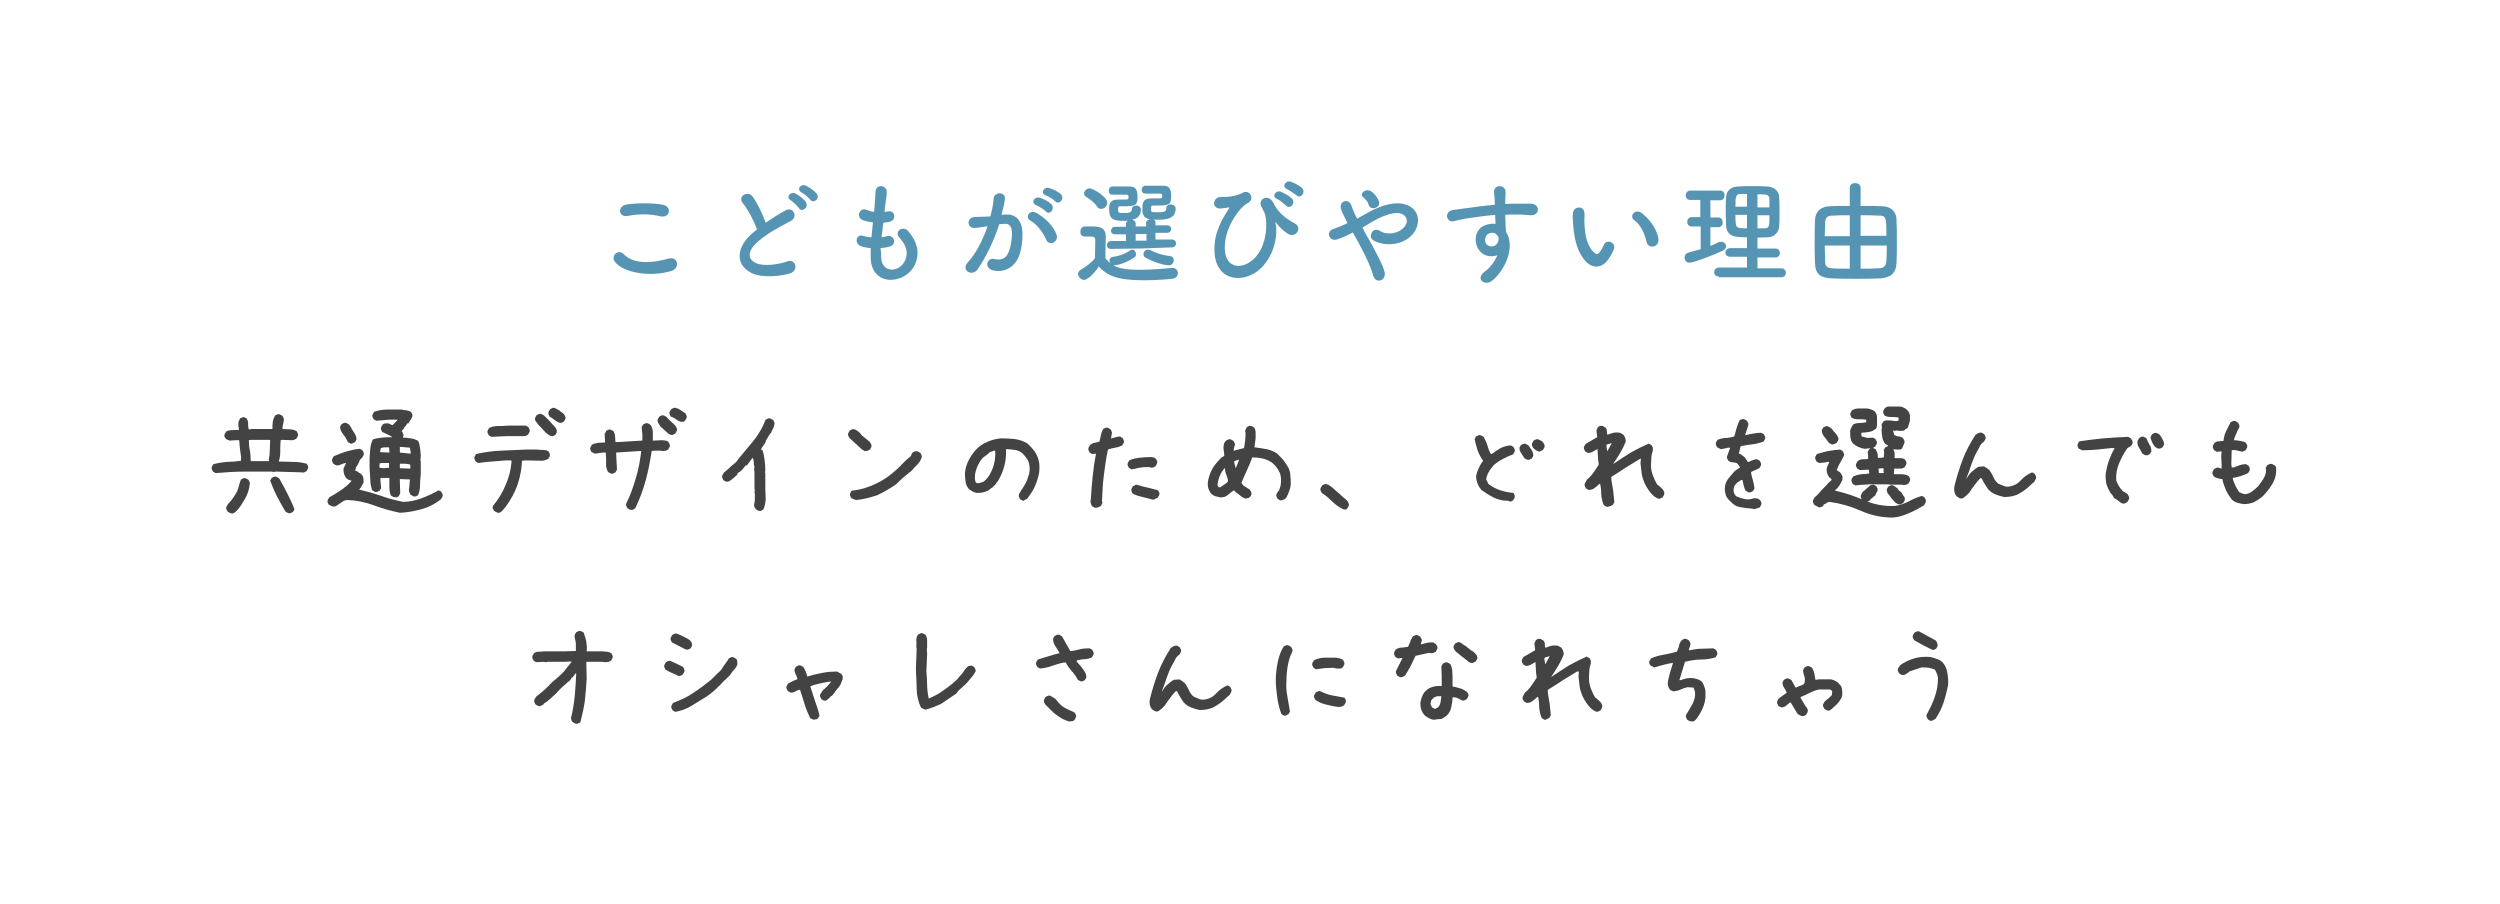 <?xml version="1.0" encoding="utf-8"?>
<!-- Generator: Adobe Illustrator 28.3.0, SVG Export Plug-In . SVG Version: 6.00 Build 0)  -->
<svg version="1.1" xmlns="http://www.w3.org/2000/svg" xmlns:xlink="http://www.w3.org/1999/xlink" x="0px" y="0px"
	 viewBox="0 0 669 242" style="enable-background:new 0 0 669 242;" xml:space="preserve">
<style type="text/css">
	.st0{fill:#5594B3;}
	.st1{fill:#434343;}
</style>
<g id="base">
</g>
<g id="レイヤー_1">
	<g>
		<g>
			<path class="st0" d="M164.5,70c-1.1-1.5,0.9-3.6,2.5-1.9c2.5,2.6,7.4,2.4,11.9,1.1c2.5-0.7,3.2,2.5,0.8,3.3
				C173.8,74.3,166.6,72.9,164.5,70z M167.9,57.8c-2.4,0.4-2.8-2.7-0.1-3.1c2.9-0.4,7.1-0.4,9.6,0.1c2.5,0.5,1.9,3.6-0.6,3.1
				C174,57.2,170.8,57.2,167.9,57.8z"/>
			<path class="st0" d="M198.8,54.4c-1.6-1.9,1.4-3.5,2.6-1.8c1.3,1.8,2.6,4.5,3.5,7c1.6-1.1,3.3-2.2,5.3-3.3c2-1.1,3.6,1.7,1.3,2.9
				c-3.1,1.6-6.2,3.3-8.5,5.3c-3,2.5-3.1,4.8-0.7,5.9c2.1,1,6.4,0.3,8.2-0.4c2.5-1,3.4,2.5,0.8,3.2c-2.4,0.7-7.4,1.3-10.3-0.2
				c-4.3-2.2-4.1-7,0.7-10.9c0.3-0.2,0.6-0.5,0.9-0.7C201.7,59,200.2,56.1,198.8,54.4z M213.8,55.7c-0.3-0.5-1.6-1.7-2.2-2.1
				c-1.4-0.8-0.1-2.5,1.3-1.8c0.8,0.4,2.2,1.4,2.7,2.2C216.6,55.4,214.6,57,213.8,55.7z M216.8,53.4c-0.4-0.5-1.7-1.6-2.3-1.9
				c-1.5-0.8-0.2-2.5,1.2-1.8c0.8,0.4,2.2,1.3,2.8,2.1C219.6,53,217.7,54.7,216.8,53.4z"/>
			<path class="st0" d="M235.8,68.9c0.2,4.3,4.9,4.1,6.4,0.8c1-2.2,0.2-4.2-1.5-6.1c-1.6-1.7,1-3.3,2.3-1.8c2.3,2.7,3.2,5.5,2,8.6
				c-2.2,5.7-11.7,6.7-12-1.3c0-0.8,0-1.7,0-2.7c-1.1-0.1-1.9-0.3-2.3-0.4c-2.4-0.7-1.5-3.5,0.2-2.9c0.7,0.2,1.5,0.4,2.3,0.4
				c0.1-1.3,0.3-2.6,0.4-4c-1.1-0.1-2.1-0.4-2.5-0.5c-2.3-0.8-1-3.5,0.6-2.9c0.7,0.3,1.4,0.5,2.2,0.6c0-0.4,0.1-0.8,0.1-1.1
				c0.2-1.9,0.2-3,0.3-4.4c0.2-2.1,3-1.6,3,0.1c0,1.4-0.3,2.5-0.5,4.3c0,0.4-0.1,0.7-0.1,1.1c0.3,0,0.5-0.1,0.8-0.1
				c2-0.5,2.5,2.2,0.7,2.7c-0.6,0.2-1.2,0.2-1.8,0.3c-0.2,1.3-0.3,2.6-0.5,3.9c0.5-0.1,1-0.1,1.4-0.3c2-0.5,2.7,2.1,1,2.7
				c-0.8,0.3-1.7,0.4-2.7,0.5C235.8,67.3,235.8,68.1,235.8,68.9z"/>
			<path class="st0" d="M269,57.4c2.5-0.2,4.4,1.3,4.6,4.6c0.1,2.1-0.2,4.8-1,6.7c-1.2,3-4.2,4.4-7,3.6c-2.4-0.7-1.4-3.4,0.4-3
				c1.7,0.4,3,0.1,3.8-1.6c0.7-1.5,1-3.6,1-5.2c0-1.8-0.6-2.7-2-2.6c-0.5,0-0.9,0.1-1.4,0.1c-1.5,4.6-3.5,8.7-5.8,12.1
				c-1.4,2-4.6,0.3-2.6-1.9c2.1-2.3,3.9-5.7,5.3-9.7l-0.4,0.1c-1.3,0.2-2.5,0.4-3.2,0.4c-2,0-2-2.7-0.1-2.9c0.9-0.1,1.9-0.1,2.9-0.1
				l1.5-0.1c0.4-1.3,0.8-3.1,0.9-4.8c0.2-1.9,3.3-1.8,3,0.2c-0.1,1-0.5,2.8-0.9,4.2L269,57.4z M280,64.2c-0.7-1.6-2.1-3.9-4.3-5.2
				c-1.5-0.8-0.2-3.1,1.7-2c2.4,1.4,4.5,3.5,5.3,5.7C283.5,64.7,280.8,66,280,64.2z M277.3,54.9c-1.6-0.6-0.5-2.4,0.9-2
				c0.8,0.2,2.4,1,3.1,1.7c1.2,1.2-0.4,3.1-1.4,2C279.4,56.1,277.9,55.1,277.3,54.9z M279.9,52.3c-1.6-0.5-0.6-2.4,0.8-2
				c0.8,0.2,2.4,0.9,3.1,1.6c1.3,1.1-0.3,3.1-1.4,2C282,53.4,280.5,52.5,279.9,52.3z"/>
			<path class="st0" d="M290.1,74.9c-0.8,0-1.6-0.8-1.6-1.6c0-0.4,0.2-0.8,0.7-1.1c1.5-0.9,2.9-1.9,3.8-3.1c0-1.6,0.1-3,0.1-4.4
				c0-1,0-1.4-1.3-1.4c-0.5,0-0.9,0-1.3,0c-0.4,0-1.4,0-1.4-1.3c0-0.7,0.4-1.4,1.2-1.4c0.7,0,1.2,0,1.8,0c2.1,0,3.8,0.2,3.8,2.8
				c0,1.7-0.1,3.8-0.1,5.7c0.4,0.5,0.8,0.9,1.3,1.3c-0.1-0.2-0.2-0.5-0.2-0.7c0-0.5,0.3-0.9,1-1c1.4-0.1,3.1-0.7,4.5-1.7
				c0.2-0.1,0.4-0.2,0.6-0.2c0.6,0,1,0.6,1,1.2c0,0.3-0.1,0.7-0.5,0.9c-1.4,1-3.5,1.9-5.2,2.1c0,0,0,0-0.4,0c1.1,0.6,2.8,1.2,7,1.2
				c3.1,0,6.5-0.3,8.8-0.5c0.1,0,0.1,0,0.1,0c0.9,0,1.4,0.7,1.4,1.4c0,0.7-0.5,1.4-1.5,1.5c-1.9,0.2-4.7,0.4-7.6,0.4
				c-7.6,0-9.9-1.4-12.1-3.7C293.5,72.3,291.3,74.9,290.1,74.9z M293.6,55.3c-0.8-1.2-2.1-2.1-2.9-2.6c-0.4-0.2-0.6-0.6-0.6-0.9
				c0-0.7,0.7-1.4,1.5-1.4c0.9,0,4.7,2.3,4.7,3.8c0,0.9-0.8,1.7-1.6,1.7C294.2,55.9,293.8,55.7,293.6,55.3z M305.3,66.5l-8,0.1
				c-0.8,0-1.1-0.5-1.1-1c0-0.5,0.4-1.1,1.1-1.1l4,0v-1.8l-2.9,0c-0.8,0-1.1-0.5-1.1-1c0-0.5,0.4-1,1.1-1l2.9,0v-0.8
				c0-0.4,0.3-0.7,0.6-0.8c-0.3,0-0.7,0-1,0c-3,0-4.1-0.4-4.1-3.2c0-1,0-2.5,2.4-2.5c0.3,0,1.1,0,1.7,0c0.9,0,1.1,0,1.1-0.7
				c0-0.4-0.1-0.5-0.5-0.6c0,0,0,0-3.8,0c-0.7,0-1-0.5-1-1.1s0.4-1.1,1-1.1c0.3,0,0.7,0,1,0c1.4,0,3,0,3.5,0c1.6,0,2.2,0.7,2.2,2.8
				c0,2.5-0.7,2.5-4.7,2.5c-0.5,0-0.5,0.2-0.5,1c0,0.8,0.2,0.8,1.8,0.8c1,0,1.8-0.1,1.9-1c0-0.7,0.6-1,1.1-1c0.7,0,1.3,0.4,1.3,1.1
				c0,1.2-0.6,2.4-2.4,2.7c0.5,0.1,1,0.4,1,1v0.8l1.4,0h1.4v-0.9c0-0.6,0.5-0.9,1-1c-2-0.4-2-1.8-2-2.7c0-1.4,0-2.9,2.3-2.9
				c0.3,0,1.2,0,1.8,0c1.1,0,1.2,0,1.2-0.7c0-0.4-0.1-0.5-0.5-0.6c0,0,0,0-4,0c-0.7,0-1-0.5-1-1c0-0.6,0.4-1.1,1-1.1
				c0.3,0,0.7,0,1,0c1.5,0,3.2,0,3.7,0c1.7,0,2.2,0.8,2.2,2.8c0,2.5-0.6,2.5-4.8,2.5c-0.6,0-0.6,0.3-0.6,1c0,0.8,0.1,0.8,1.9,0.8
				c1.5,0,2.2-0.1,2.2-1.1c0-0.7,0.6-1,1.1-1c0.7,0,1.4,0.4,1.4,1.1c0,2.8-2.6,3-4.7,3c-0.5,0-0.9,0-1.3-0.1
				c0.4,0.1,0.6,0.4,0.6,0.8v0.8l3.1,0c0.8,0,1.1,0.5,1.1,1c0,0.5-0.4,1-1.1,1l-3.1,0v1.8l4.4,0c0.8,0,1.1,0.5,1.1,1.1
				c0,0.5-0.4,1-1.1,1L305.3,66.5z M306.7,62.6l-1.4,0l-1.4,0v1.8l1.5,0l1.4,0V62.6z M306.5,68.9c-0.4-0.2-0.5-0.5-0.5-0.9
				c0-0.6,0.5-1.2,1.2-1.2c0.2,0,0.4,0.1,0.6,0.1c1.6,0.9,3.7,1.5,5.2,1.6c0.8,0.1,1.1,0.6,1.1,1.1c0,0.7-0.5,1.4-1.3,1.4
				C311.5,71,308.5,70.1,306.5,68.9z"/>
			<path class="st0" d="M325,67.3c-0.3-5.4,2.6-9.4,3.8-11.4c0.1-0.2,0.3-0.4,0-0.4c-0.5,0.1-1.2,0.2-2.2,0.3
				c-2.4,0.1-2.2-3.1,0.2-3.1c2.4,0.1,4.4-0.4,5.7-1.1c1.9-1.1,3.5,1.7,1.3,2.8c-2.1,1.1-6.6,7-6,12.9c0.5,4.5,4.6,4.9,7.7,2
				c3.8-3.5,3.7-10.4,2.9-12.3c-0.2-0.4-0.5-1.1-0.8-1.6c-1.2-2.1,1.8-3.7,3.1-1.2c1.1,2.2,2.6,3.9,5.8,5.6c2.1,1.1,0.3,4-1.8,2.8
				c-1.3-0.8-2.5-2-3.2-3c-0.2-0.2-0.3-0.3-0.2,0c0.7,2.7,0,8.4-3.9,12.2C333,76,325.3,75.5,325,67.3z M341.7,53.2
				c-1.5-0.6-0.3-2.4,1-1.9c0.8,0.3,2.3,1.1,3,1.8c1.2,1.3-0.6,3.1-1.6,1.9C343.7,54.5,342.3,53.5,341.7,53.2z M344.4,50.6
				c-1.5-0.6-0.4-2.4,1-2c0.8,0.3,2.3,1,3,1.7c1.2,1.2-0.5,3.1-1.5,1.9C346.5,51.9,345,50.9,344.4,50.6z"/>
			<path class="st0" d="M366.9,65.1c1.5,2.8,3,5.5,3.5,7.3c0.5,1.3-0.1,2.3-0.9,2.6s-1.8-0.1-2.1-1.5c-0.5-1.8-1.7-4.5-3.2-7.3
				c-0.7-1.4-1.5-2.8-2.2-4c-1.4,0.8-2.8,1.4-4.3,1.9c-1.9,0.6-3.2-2.2-0.7-2.9c1.2-0.4,2.4-0.9,3.6-1.5c-0.2-0.3-0.3-0.6-0.4-0.8
				c-0.3-0.5-0.5-1.1-0.8-1.6c-0.3-0.6-0.5-1.1-0.6-1.6c-0.4-1.8,2-2.8,2.8-0.8c0.4,1,0.7,2,1.2,2.9c0.1,0.2,0.2,0.4,0.4,0.7
				c2-1.1,3.9-2.3,6-3.1c3-1.1,5.9-1.5,8.2-0.1c2.5,1.6,2.6,4.5,1,6.9c-2.4,3.4-7.7,4-10.9,2.1c-0.8-0.5-0.8-1.4-0.4-2.1
				c0.4-0.7,1.3-1,2.2-0.4c1.8,1.2,5.1,0.8,6.6-1.2c0.8-1,0.8-2.3-0.3-3.1c-1.1-0.8-3-0.6-5.5,0.4c-2,0.8-3.7,1.9-5.5,3
				C365.2,62.2,366.1,63.7,366.9,65.1z M366.2,54.7c-0.1-0.5-0.4-0.9-0.7-1.2c-0.2-0.3-0.5-0.6-0.8-0.8c-1-1,1-2.6,2.5-1.3
				c0.5,0.4,1.4,1.3,1.8,2.5C369.6,55.6,366.7,56.6,366.2,54.7z"/>
			<path class="st0" d="M395.2,65.8c-1-2.9,0.6-5.1,2.4-5.6c0.9-0.3,1.8-0.4,2.6-0.3c0-0.7-0.1-1.6-0.1-2.4c-2.5,0.2-5,0.6-6.6,0.8
				c-2.2,0.3-3.6,0.7-4.5,0.9c-2,0.4-2.6-2.6-0.2-3c1.2-0.2,3.1-0.4,4.4-0.6c1.5-0.2,4.2-0.6,6.8-0.8c0-0.2,0-0.4,0-0.5
				c0-1.9-0.2-2-0.2-2.9c0-2.2,3-2,3.1-0.1c0,0.7-0.1,2.1-0.1,2.9c0,0.1,0,0.3,0,0.4c0.9-0.1,1.6-0.1,2.3-0.1c1.5,0,2.5,0,4.6,0
				c2.5,0.1,2.4,3.2,0,3.1c-2.1-0.2-2.8-0.2-4.7-0.2c-0.7,0-1.4,0-2.2,0.1c0,1,0.1,1.9,0.1,2.8c0,0.4,0.1,1.1,0.1,1.7
				c2.7,4.2-0.5,10.6-3.7,13.1c-2,1.6-4.6-0.5-2-2.4c1.4-1,2.7-2.7,3.4-4.4C398.8,69,396.2,68.5,395.2,65.8z M400.3,62.6
				c-0.4-0.4-1.3-0.4-1.9-0.1c-0.7,0.3-1.2,1.3-0.9,2.3c0.5,1.6,3.1,1.6,3.5-0.5c0.1-0.6,0-0.9-0.2-1.1
				C400.6,62.9,400.5,62.8,400.3,62.6z"/>
			<path class="st0" d="M424.4,70c-2.2-2.3-3.1-5.8-3.4-9.6c-0.1-1.7-0.2-2.2-0.1-3.3c0.1-1.9,3-2.3,3.1,0c0.1,1.2-0.1,1.2,0,2.6
				c0.1,3.1,0.7,6.1,2.4,7.7c0.8,0.8,1.2,0.8,1.8-0.1c0.4-0.5,0.8-1.3,1-1.8c0.8-1.7,3.3-0.5,2.7,1.1c-0.3,0.8-0.8,1.8-1.2,2.3
				C428.8,72.1,426.1,71.8,424.4,70z M440.6,64.7c-0.5-2.4-1.7-4.7-3.3-5.8c-1.4-1,0.2-3.2,2-1.9c2.1,1.6,4.2,4.4,4.5,7
				C444,66.2,441.1,66.8,440.6,64.7z"/>
			<path class="st0" d="M455,60.6h-2.3c-0.8,0-1.2-0.6-1.2-1.2c0-0.7,0.5-1.3,1.2-1.3h2.3v-4.6h-2.7c-0.8,0-1.2-0.6-1.2-1.2
				c0-0.7,0.5-1.3,1.2-1.3h8c0.8,0,1.2,0.6,1.2,1.3c0,0.6-0.4,1.3-1.2,1.3h-2.6v4.6h2.1c0.8,0,1.2,0.6,1.2,1.3s-0.4,1.3-1.2,1.3
				h-2.1v5c0.8-0.3,1.5-0.6,2.2-1c0.2-0.1,0.5-0.1,0.7-0.1c0.7,0,1.3,0.6,1.3,1.2c0,0.4-0.3,0.9-0.9,1.2c-2.8,1.3-7.8,3.2-8.9,3.2
				c-0.9,0-1.3-0.7-1.3-1.4c0-0.6,0.3-1.1,1-1.3c1.1-0.3,2.2-0.6,3.3-0.9V60.6z M460,74c-0.9,0-1.3-0.6-1.3-1.1
				c0-0.6,0.4-1.3,1.3-1.3h7.5v-2.9H463c-0.9,0-1.3-0.6-1.3-1.1c0-0.6,0.5-1.2,1.3-1.2h4.5v-2.9c-0.8,0-1.6,0-2.4-0.1
				c-2.1-0.1-3.1-1.3-3.2-2.9c0-1.2-0.1-2.6-0.1-3.9c0-1.3,0-2.7,0.1-3.9c0.1-1.3,0.9-2.7,3.2-2.8c1.2-0.1,2.5-0.1,3.8-0.1
				c1.3,0,2.6,0,4,0.1c2,0.1,3.2,1.4,3.2,2.8c0.1,1.4,0.1,2.8,0.1,4.2c0,1.2,0,2.5-0.1,3.7c-0.1,1.6-1.3,2.9-3.2,2.9
				c-0.9,0-1.7,0.1-2.6,0.1v2.9h4.8c0.8,0,1.2,0.6,1.2,1.2c0,0.6-0.4,1.2-1.2,1.2h-4.8v2.9h6.4c0.8,0,1.2,0.6,1.2,1.2
				c0,0.6-0.4,1.2-1.2,1.2H460z M467.5,51.9c-0.6,0-1.2,0-1.7,0c-1.3,0-1.4,0.7-1.4,3.4h3.1V51.9z M467.5,57.5h-3.1
				c0,0.8,0,1.6,0.1,2.4c0.1,1.2,1,1.2,3,1.2V57.5z M473.5,55.4c0-0.8,0-1.5,0-2.2c-0.1-1.2-0.8-1.2-3.2-1.2v3.5H473.5z M470.3,57.5
				v3.6c0.6,0,1.3,0,1.9,0c1.3-0.1,1.3-0.5,1.3-3.5H470.3z"/>
			<path class="st0" d="M495,50.3c0-0.9,0.7-1.3,1.4-1.3c0.8,0,1.5,0.4,1.5,1.3v4.8c2.1,0,4.2,0,6,0.1c2.1,0.1,3.5,1.4,3.6,3.4
				c0.1,1.9,0.1,4.3,0.1,6.5c0,1.9,0,3.8-0.1,5.3c-0.1,2.8-1.7,4-4.6,4.1c-2,0.1-4.1,0.1-6.1,0.1c-2.3,0-4.5,0-6.5-0.1
				c-3.1-0.1-4.5-1.1-4.6-4c-0.1-1.8-0.1-3.8-0.1-5.7s0-4,0.1-6c0.1-2.3,1.7-3.5,3.8-3.6c1.5-0.1,3.5-0.1,5.5-0.1V50.3z M495,57.6
				c-1.7,0-3.3,0-4.5,0.1c-1.6,0-2,0.5-2.1,1.9c0,1.1-0.1,2.4-0.1,3.6h6.7V57.6z M495,65.7h-6.7c0,1.5,0.1,3,0.1,4.2
				c0.1,2,0.5,2,6.6,2V65.7z M504.8,63.2c0-5.2-0.1-5.5-2.1-5.5c-1.4-0.1-3.1-0.1-4.8-0.1v5.5H504.8z M497.9,65.7v6.2
				c1.6,0,3.2,0,4.7-0.1c1.7,0,2.1-0.8,2.2-2c0.1-1.3,0.1-2.7,0.1-4.1H497.9z"/>
		</g>
		<g>
			<path class="st1" d="M57.7,126.6l-0.7-0.4c-0.1-0.2-0.2-0.4-0.3-0.6s-0.1-0.4,0-0.7l0.4-0.7c1.2-0.3,2.4-0.5,3.6-0.6
				c1.2,0,2.5-0.1,3.8-0.3v-1.1c-0.1-0.7-0.2-1.4-0.3-2.2c-0.1-0.8-0.1-1.5-0.2-2.2h-0.7l-1.9,0.1l-0.9-0.4
				c-0.2-0.2-0.3-0.4-0.4-0.6s-0.1-0.4,0-0.7l0.4-0.7c0.5-0.3,1.1-0.4,1.7-0.4c0.6,0,1.2,0,1.8-0.1V115c-0.1-0.4-0.2-0.7-0.2-1
				c0-0.3,0-0.7,0-1c0-0.2,0.1-0.4,0.2-0.5c0.1-0.2,0.2-0.3,0.2-0.5c0.2-0.1,0.4-0.2,0.6-0.3s0.4-0.1,0.7,0L66,112
				c0.3,0.4,0.4,0.9,0.4,1.4c0,0.5,0,1.1,0.2,1.5h0.4l0.1-0.1h5.8c0-0.7,0-1.3,0.1-1.9c0.1-0.6,0.3-1.1,0.6-1.7
				c0.2-0.1,0.4-0.2,0.6-0.3s0.4-0.1,0.7,0l0.7,0.4c0.1,0.2,0.2,0.4,0.3,0.6c0.1,0.2,0.1,0.5,0,0.8c0,0.3-0.1,0.7-0.2,1
				c-0.1,0.3-0.1,0.7-0.1,1.1c0.7,0,1.3,0.1,2,0.1s1.3,0.2,1.8,0.5c0.1,0.2,0.2,0.4,0.3,0.6s0.1,0.4,0,0.7l-0.4,0.7
				c-0.2,0.1-0.4,0.2-0.6,0.3c-0.2,0.1-0.5,0.1-0.7,0.1l-2.5-0.1l-0.4,0.1c-0.1,0.9-0.1,1.9-0.1,2.9s-0.1,1.9-0.4,2.8
				c1.3,0,2.6,0.1,3.9,0.1c1.3,0,2.5,0.2,3.6,0.5c0.1,0.2,0.2,0.4,0.3,0.6s0.1,0.5,0,0.7l-0.4,0.7c-0.2,0.1-0.4,0.2-0.6,0.3
				s-0.4,0.1-0.7,0c-1,0-2.1-0.1-3.3-0.1c-1.2,0-2.4-0.1-3.5-0.1l-0.9,0.1l-0.1-0.1h-6.4c-1.6,0-3.1,0-4.6,0.1
				C60.7,126.4,59.2,126.5,57.7,126.6z M61.6,137.3l-0.7-0.4c-0.1-0.2-0.2-0.4-0.3-0.6s-0.1-0.5,0-0.7l0.4-0.7
				c0.5-0.5,1-1.1,1.4-1.7c0.4-0.6,0.8-1.2,1.1-1.8c0.2-0.5,0.3-1,0.5-1.6c0.1-0.5,0.3-1,0.5-1.5c0.2-0.1,0.4-0.2,0.6-0.3
				s0.4-0.1,0.7,0l0.7,0.4c0.1,0.2,0.2,0.4,0.3,0.6s0.1,0.4,0,0.7c-0.1,1.2-0.5,2.4-1.1,3.5s-1.2,2.1-2,3.1l-0.3,0.3l-0.3,0.3
				l-0.2,0.2c-0.2,0.1-0.4,0.2-0.6,0.3S61.9,137.3,61.6,137.3z M72,123.4v-0.2l-0.1-0.2c0.2-0.8,0.3-1.7,0.3-2.6
				c0-0.9,0.1-1.8,0.1-2.7H67l-0.4,0.1v0.3c0,0.9,0.1,1.8,0.3,2.6c0.1,0.9,0.2,1.8,0.2,2.7H72z M77.1,137.3l-0.7-0.4
				c-0.8-1.4-1.6-2.7-2.3-4.1c-0.7-1.4-1.3-2.8-1.8-4.2l0.4-0.7c0.2-0.1,0.4-0.2,0.6-0.3s0.4-0.1,0.7,0l0.7,0.4
				c0.8,1.4,1.5,2.7,2.2,4.1c0.7,1.4,1.4,2.8,1.9,4.2l-0.4,0.7c-0.2,0.1-0.4,0.2-0.6,0.3S77.3,137.3,77.1,137.3z"/>
			<path class="st1" d="M106.9,137.2c-2.3-0.5-4.6-1.1-6.9-2c-2.2-0.8-4.6-1.3-7-1.4c-0.5,0-1,0.2-1.4,0.5c-0.4,0.3-0.8,0.5-1.2,0.8
				l-0.1,0.1c-0.2,0.1-0.4,0.2-0.6,0.3s-0.4,0.1-0.7,0c-0.2,0-0.4-0.1-0.5-0.2c-0.2-0.1-0.3-0.2-0.5-0.2c-0.1-0.2-0.2-0.4-0.3-0.6
				s-0.1-0.4,0-0.7l0.4-0.7c0.9-0.5,1.7-1,2.5-1.5c0.8-0.5,1.6-1.1,2.4-1.8l0.1-0.1l0.6-0.6l0.4-0.5c-0.3,0-0.5-0.1-0.8-0.2
				c-0.2-0.1-0.5-0.3-0.7-0.5c-0.2-0.3-0.4-0.7-0.5-1c-0.1-0.4-0.2-0.7-0.2-1.2c0-0.3,0.1-0.6,0.3-0.9c0.1-0.3,0.3-0.6,0.4-0.9h-0.2
				c-0.4,0.1-0.8,0.2-1.2,0.4c-0.4,0.2-0.8,0.3-1.3,0.2l-0.7-0.4c-0.1-0.2-0.2-0.4-0.3-0.6s-0.1-0.4,0-0.7l0.4-0.7
				c1.1-0.5,2.2-0.9,3.4-1.3c1.2-0.3,2.3-0.6,3.6-0.7l0.7,0.4c0.1,0.2,0.2,0.4,0.3,0.6s0.1,0.4,0,0.7l-0.4,0.7
				c-0.4,0.3-0.7,0.6-0.8,1.1c-0.2,0.4-0.4,0.9-0.7,1.2l-0.4,1.1c0.3,0.1,0.6,0.2,0.8,0.4s0.5,0.3,0.8,0.5c0.3,0.3,0.5,0.6,0.6,1
				c0.1,0.4,0.1,0.8,0.1,1.3l-0.7,1.3l-0.4,0.5h-0.1v0.1c2,0.5,3.9,1,5.9,1.7c1.9,0.7,3.9,1.2,5.9,1.6c1.7,0,3.4-0.4,5-1
				c1.6-0.6,3.1-1.3,4.5-2.1l0.7,0.4c0.1,0.2,0.2,0.4,0.3,0.6c0.1,0.2,0.1,0.5,0,0.7l-0.4,0.7c-1.5,1.2-3.2,2.1-5,2.6
				S108.9,137.2,106.9,137.2z M93.8,118.7l-0.7-0.4c-0.3-0.7-0.7-1.4-1.2-2c-0.5-0.6-0.9-1.3-0.9-2.1l0.4-0.7
				c0.2-0.1,0.4-0.2,0.6-0.3s0.4-0.1,0.7,0l0.7,0.4l0.7,1H94c0.3,0.5,0.6,0.9,0.9,1.4c0.3,0.5,0.5,1,0.5,1.6l-0.4,0.7
				c-0.2,0.1-0.4,0.2-0.6,0.3S94.1,118.8,93.8,118.7z M105.3,133l-0.7-0.4c-0.3-0.7-0.4-1.5-0.4-2.3c0-0.8,0-1.6,0-2.4l-2.2,0
				l-0.2,0.1v0.5l0.2,2.1l-0.4,0.7c-0.2,0.1-0.4,0.2-0.6,0.3s-0.4,0.1-0.7,0l-0.7-0.4c-0.3-0.9-0.5-1.8-0.5-2.8c-0.1-1-0.1-2-0.2-3
				l0-2.9c0.1-0.8,0.1-1.7,0.2-2.5c0.1-0.9,0.3-1.7,0.7-2.4c0.8-0.3,1.6-0.4,2.5-0.5s1.7-0.1,2.6-0.1v-0.1c-0.4-0.3-0.9-0.5-1.3-0.7
				c-0.4-0.2-0.9-0.4-1.3-0.6c-0.1-0.2-0.2-0.4-0.3-0.6c-0.1-0.2-0.1-0.5,0-0.7l0.4-0.7c0.3-0.2,0.5-0.3,0.8-0.3c0.3,0,0.6,0,0.8,0
				l1,0.5l0.3-0.3h0.1l0.1-0.2h0.1l0.1-0.2l0.6-0.6v-0.2h-1c-0.8,0-1.6,0-2.3,0.1c-0.8,0.1-1.5,0.1-2.3,0.2l-0.7-0.4
				c-0.1-0.2-0.2-0.4-0.3-0.6c-0.1-0.2-0.1-0.4,0-0.7l0.4-0.7c1.1-0.4,2.3-0.6,3.6-0.6c1.3,0,2.5,0,3.8,0c0.4,0.1,0.8,0.2,1.3,0.2
				c0.4,0.1,0.8,0.2,1.1,0.4c0.2,0.2,0.3,0.4,0.4,0.6c0.1,0.2,0.1,0.5,0,0.8l-1,1.7H109l-0.5,0.8h-0.1l-0.5,0.8l-0.4,0.4v0.2h0.1
				c0.1,0.2,0.2,0.4,0.3,0.6c0.1,0.2,0.1,0.5,0,0.7l-0.1,0.3c0.7,0,1.4,0.1,2.1,0.2c0.7,0.1,1.3,0.3,1.9,0.6v0.1h0.1
				c0.3,0.6,0.4,1.2,0.5,1.9c0.1,0.7,0.2,1.4,0.2,2.1l-0.1,1.3l0.1,0.1l0,3.5c-0.1,0.9-0.2,1.9-0.2,2.9s-0.2,1.9-0.5,2.7
				c-0.2,0.1-0.4,0.2-0.6,0.3c-0.2,0.1-0.5,0.1-0.7,0l-0.7-0.4c-0.2-0.2-0.3-0.5-0.4-0.8c-0.1-0.3-0.1-0.7,0-1l0.2-2.3l-2.7-0.1v0.7
				l0.1,3.1l-0.4,0.8c-0.2,0.1-0.4,0.2-0.6,0.3C105.8,133,105.5,133,105.3,133z M104.1,125.2l0-1.3l-2,0l-0.5,0.1l-0.1,1.1
				c0.4,0.1,0.8,0.2,1.3,0.2C103.3,125.2,103.7,125.2,104.1,125.2z M104.2,121.1l0-0.3l-0.1-1.1l-1.3,0l-0.9,0.2l-0.2,1.1
				L104.2,121.1z M109.8,125.4v-0.9l-0.1-0.2c-0.4-0.1-0.8-0.2-1.3-0.2s-1,0-1.4,0l0,1.2L109.8,125.4z M109.9,121.4v-0.3l-0.2-1.3
				l-2.3-0.2l-0.4,0l0,0.7l0,0.8L109.9,121.4z"/>
			<path class="st1" d="M132.9,137.1l-0.7-0.4c-0.1-0.2-0.2-0.4-0.3-0.6s-0.1-0.4,0-0.7c1.4-1.7,2.6-3.6,3.4-5.6
				c0.9-2,1.4-4.1,1.6-6.3l-0.1-0.3h-1.3c-1.3,0.1-2.5,0.2-3.8,0.3c-1.3,0.1-2.5,0.2-3.7,0.4l-0.7-0.4c-0.1-0.2-0.2-0.4-0.3-0.6
				s-0.1-0.4,0-0.7l0.4-0.7c2.2-0.5,4.4-0.8,6.6-0.9c2.2-0.1,4.5-0.2,6.8-0.3h2.9c0.5,0.1,1,0.1,1.6,0.1c0.5,0,1,0.1,1.5,0.4
				c0.1,0.2,0.2,0.4,0.3,0.6s0.1,0.4,0,0.7l-0.4,0.7c-0.2,0.1-0.5,0.2-0.7,0.3c-0.2,0.1-0.5,0.1-0.8,0.2l-4.5-0.1l-1,0.1
				c-0.1,2.2-0.5,4.3-1.2,6.4c-0.7,2-1.8,4-3.1,5.8l-1.1,1.3c-0.2,0.1-0.4,0.3-0.6,0.4S133.1,137.2,132.9,137.1z M131.5,116.9
				l-0.7-0.4c-0.1-0.2-0.2-0.4-0.3-0.6s-0.1-0.4,0-0.7l0.4-0.7c0.7-0.3,1.5-0.5,2.4-0.5c0.9,0,1.7,0,2.6-0.1h4.8l0.7,0.4
				c0.1,0.2,0.2,0.4,0.3,0.6c0.1,0.2,0.1,0.5,0,0.7l-0.4,0.7c-0.1,0.1-0.3,0.2-0.5,0.3c-0.2,0-0.4,0.1-0.6,0.1h-4.4L131.5,116.9z
				 M147.2,116.6l-0.9-0.6l-0.6-0.6l-1.1-1.2l-0.6-0.6c-0.2-0.3-0.4-0.6-0.6-0.8c-0.2-0.3-0.3-0.6-0.2-1l0.4-0.7
				c0.2-0.1,0.4-0.2,0.6-0.3s0.4-0.1,0.7,0l0.7,0.4l0.4,0.4l0.4,0.4l0.6,0.6l0.2,0.2l0.5,0.6l0.4,0.4l0.2,0.2
				c0.2,0.2,0.4,0.5,0.5,0.7c0.2,0.3,0.2,0.6,0.2,1l-0.4,0.7c-0.2,0.1-0.4,0.2-0.6,0.3S147.4,116.6,147.2,116.6z M149.6,113.1
				c-0.5-0.2-0.9-0.5-1.3-0.8c-0.4-0.3-0.8-0.6-1.2-0.8c-0.1-0.2-0.2-0.4-0.3-0.6s-0.1-0.4,0-0.7l0.4-0.7c0.2-0.1,0.4-0.2,0.6-0.3
				s0.5-0.1,0.7,0l1.3,0.7v0.1l0.9,0.6c0.2,0.2,0.4,0.5,0.5,0.7c0.1,0.2,0.2,0.5,0.1,0.8l-0.4,0.7c-0.2,0.1-0.4,0.2-0.6,0.3
				S149.9,113.2,149.6,113.1z"/>
			<path class="st1" d="M168.6,136.4l-0.7-0.4c-0.1-0.2-0.2-0.4-0.3-0.6s-0.1-0.4,0-0.7c1.1-2.2,1.9-4.5,2.6-6.9
				c0.7-2.3,1.1-4.7,1.4-7.1h-0.4l-6.3,0.4v0.6l0.2,4l-0.4,0.7c-0.2,0.1-0.4,0.2-0.6,0.3s-0.4,0.1-0.7,0l-0.7-0.4
				c-0.4-0.8-0.6-1.6-0.5-2.5c0-0.9,0-1.8-0.1-2.7h-0.8l-2,0.3c-0.2,0-0.4-0.1-0.5-0.2s-0.3-0.2-0.5-0.2c-0.1-0.2-0.2-0.4-0.3-0.6
				s-0.1-0.4,0-0.7l0.4-0.7c0.5-0.3,1.1-0.4,1.7-0.5c0.6,0,1.2-0.1,1.8-0.1v-0.6l-0.1-1.5c0-0.2,0.1-0.4,0.2-0.5
				c0.1-0.2,0.2-0.3,0.2-0.5c0.2-0.1,0.4-0.2,0.6-0.3s0.4-0.1,0.7,0l0.7,0.4c0.2,0.4,0.4,0.9,0.4,1.4s0.1,1,0.1,1.5h0.5l6.7-0.4
				v-1.7l-0.2-1.9l0.4-0.7c0.2-0.1,0.4-0.2,0.6-0.3s0.4-0.1,0.7,0l0.7,0.4c0.4,0.6,0.6,1.3,0.6,2s0,1.5,0,2.2h0.1l2.4-0.1
				c0.3,0,0.6,0.1,0.9,0.1c0.3,0,0.6,0.2,0.8,0.4c0.1,0.2,0.2,0.4,0.3,0.6s0.1,0.4,0,0.7l-0.4,0.7c-0.2,0.1-0.4,0.2-0.6,0.3
				c-0.2,0-0.5,0.1-0.7,0.1c-0.4-0.1-0.8-0.1-1.2-0.1s-0.9,0-1.3,0l-0.6,0.1c-0.4,2.6-0.9,5.2-1.6,7.8c-0.7,2.6-1.6,5-2.8,7.5
				c-0.2,0.1-0.4,0.3-0.6,0.4C169.1,136.4,168.9,136.5,168.6,136.4z M179.8,116.4c-0.2,0-0.5-0.1-0.7-0.2c-0.2-0.1-0.4-0.3-0.6-0.5
				l-1.7-1.5c-0.2-0.3-0.4-0.6-0.6-0.9c-0.2-0.3-0.3-0.7-0.2-1.1l0.4-0.7c0.2-0.1,0.4-0.2,0.6-0.3s0.4-0.1,0.7,0l0.7,0.4l0.7,0.8
				l0.9,0.8l0.8,0.8c0.1,0.2,0.2,0.4,0.3,0.6s0.1,0.4,0,0.7l-0.4,0.7c-0.1,0.1-0.3,0.2-0.5,0.3C180.2,116.3,180,116.4,179.8,116.4z
				 M182.3,112.9c-0.5-0.1-1-0.4-1.4-0.7c-0.4-0.3-0.9-0.6-1.4-0.7c-0.1-0.2-0.2-0.4-0.3-0.6s-0.1-0.4,0-0.7l0.4-0.7
				c0.2-0.1,0.4-0.2,0.6-0.3s0.5-0.1,0.7,0c0.5,0.1,0.9,0.3,1.3,0.6s0.8,0.5,1.2,0.8c0.1,0.2,0.2,0.4,0.3,0.6s0.1,0.4,0,0.7
				l-0.4,0.7c-0.1,0.1-0.3,0.2-0.5,0.3C182.7,112.8,182.5,112.9,182.3,112.9z"/>
			<path class="st1" d="M203,136.7l-0.7-0.4c-0.1-0.2-0.3-0.4-0.4-0.6s-0.1-0.5-0.1-0.7c0.1-0.4,0.2-0.9,0.2-1.4c0-0.5,0-1,0-1.5
				l-0.1-0.2l0.1-0.9l-0.1-0.1v-4.3l-0.1-1.1l0.1-0.4c-0.1-0.5-0.2-0.9-0.2-1.4s-0.1-0.9-0.3-1.2l-1.5,2l-0.4,0.1l-0.9,1.1l-0.4,0.4
				l-0.8,0.5l-0.1,0.4l-0.4,0.4l-0.7,0.6l-0.5,0.4c-0.2,0.1-0.4,0.3-0.6,0.4c-0.2,0.1-0.5,0.1-0.8,0.1l-0.7-0.4
				c-0.1-0.2-0.2-0.4-0.3-0.6s-0.1-0.4,0-0.7l0.4-0.7l1.5-1.3l0.4-0.4c0.4-0.3,0.7-0.6,1.1-0.9c0.4-0.3,0.7-0.7,0.9-1.1
				c1.2-1.4,2.3-2.8,3.5-4.2c1.2-1.4,2.2-2.9,3-4.5c0.1-0.3,0.3-0.6,0.4-0.9c0.1-0.3,0.2-0.6,0.4-0.9c0.2-0.1,0.4-0.2,0.6-0.3
				s0.4-0.1,0.7,0l0.7,0.4c0.1,0.2,0.2,0.4,0.3,0.6s0.1,0.4,0,0.7c-0.1,0.4-0.2,0.8-0.4,1.1s-0.3,0.7-0.5,1.1l-0.2,0.1l-1.2,2H205
				c-0.2,0.4-0.4,0.8-0.7,1.2s-0.5,0.7-0.7,1.1l0.4,0.1c0.3,0.8,0.5,1.7,0.6,2.6s0.2,1.8,0.2,2.8l-0.1,0.7l0.1,0.1v4.2l0.1,2.7
				c0,0.5-0.1,1-0.2,1.5s-0.2,0.9-0.5,1.4c-0.2,0.1-0.4,0.2-0.6,0.3S203.2,136.7,203,136.7z"/>
			<path class="st1" d="M231.4,120.7l-0.7-0.4l-2.2-2l-1.2-1.1c-0.1-0.2-0.2-0.4-0.3-0.6s-0.1-0.4,0-0.7l0.4-0.7
				c0.2-0.1,0.4-0.2,0.6-0.3s0.4-0.1,0.7,0c0.3,0.1,0.6,0.3,0.9,0.5c0.3,0.3,0.6,0.5,0.8,0.8l0.1,0.2l2.2,1.8
				c0.1,0.2,0.3,0.4,0.4,0.6c0.1,0.2,0.1,0.5,0.1,0.8l-0.4,0.7c-0.2,0.1-0.4,0.2-0.6,0.3S231.7,120.7,231.4,120.7z M229.2,133.8
				c-0.2,0-0.5-0.1-0.7-0.2s-0.5-0.2-0.7-0.3c-0.1-0.2-0.2-0.4-0.3-0.6s-0.1-0.4,0-0.7l0.4-0.7c2.3-0.2,4.5-0.9,6.6-1.9s4-2.4,5.7-4
				l2.3-2.3l1.3-1.1c0-0.1,0-0.3,0.1-0.4s0.2-0.3,0.2-0.4c0.2-0.2,0.4-0.3,0.7-0.4s0.5-0.1,0.8,0l0.7,0.4c0.1,0.2,0.2,0.4,0.3,0.6
				s0.1,0.4,0,0.7c-0.1,0.3-0.2,0.6-0.4,0.9c-0.2,0.3-0.4,0.5-0.6,0.8h-0.1v0.1l-0.8,0.8l-0.6,0.7l-0.2,0.2
				c-0.7,0.6-1.4,1.1-2.1,1.7c-0.7,0.6-1.3,1.2-2,1.9c-1.6,1.1-3.3,2.1-5,2.9C233,133.1,231.2,133.6,229.2,133.8z"/>
			<path class="st1" d="M273.7,134l-0.7-0.4c-0.1-0.2-0.2-0.4-0.3-0.6c-0.1-0.2-0.1-0.5,0-0.8l0.4-0.7c0.3-0.4,0.6-0.9,0.9-1.4
				s0.6-1,0.8-1.5c0.2-0.6,0.4-1.2,0.6-1.8c0.1-0.6,0.2-1.3,0.1-2s-0.2-1.3-0.6-1.9s-0.8-1.1-1.3-1.6c-0.6-0.5-1.3-0.8-2-0.9
				s-1.5-0.2-2.4-0.2c0.1,1.7-0.1,3.3-0.5,4.7s-1,2.9-1.9,4.2h-0.1l-0.2,0.4l-0.6,0.6l-0.4,0.4l-0.4,0.2v0.1
				c-0.5,0.4-1.1,0.7-1.8,0.9c-0.7,0.2-1.3,0.2-2,0.2c-0.4-0.1-0.7-0.2-1.1-0.4c-0.3-0.2-0.6-0.4-0.9-0.6c-0.5-0.6-0.8-1.2-0.9-1.9
				c-0.1-0.7-0.2-1.5-0.2-2.2c0.1-1.2,0.4-2.4,0.9-3.4s1.2-2.1,2-3c0.9-1,2-1.7,3.2-2.2c1.2-0.5,2.4-0.8,3.7-0.9
				c1.2,0,2.4,0.1,3.6,0.2c1.2,0.2,2.2,0.5,3.2,1.1l0.8,0.7v0.1h0.1l0.7,0.8c0.7,0.8,1.2,1.8,1.5,2.8c0.3,1,0.3,2.1,0.2,3.3
				c-0.2,1.3-0.6,2.5-1.1,3.7s-1.2,2.2-2,3.3l-0.2,0.2c-0.2,0.1-0.4,0.2-0.6,0.3S273.9,134.1,273.7,134z M263.2,128.9
				c0.4-0.3,0.8-0.7,1.1-1.1s0.6-0.8,0.8-1.3c0.5-0.9,0.8-1.8,1-2.8s0.3-2,0.2-3.1h-0.3c-0.3,0.1-0.6,0.2-0.8,0.3
				c-0.3,0.1-0.5,0.2-0.7,0.4v0.1l-1.5,1.1c-0.7,0.8-1.2,1.7-1.6,2.7c-0.4,1-0.6,2-0.5,3.1l0.2,0.8c0.1,0.1,0.3,0.2,0.4,0.2
				c0.1,0,0.3,0,0.5,0L263.2,128.9z"/>
			<path class="st1" d="M293,135.9l-0.7-0.4c-0.2-0.2-0.3-0.5-0.4-0.8c-0.1-0.3-0.1-0.7,0-1c0.1-2.1,0.3-4.1,0.5-6.2
				c0.2-2,0.5-4.1,0.9-6.1h-0.1l-0.9,0.1l-0.7-0.4c-0.1-0.2-0.2-0.4-0.3-0.6s-0.1-0.4,0-0.7l0.4-0.7c0.3-0.3,0.7-0.5,1.2-0.6
				c0.5-0.1,0.9-0.2,1.3-0.3c0.1-0.6,0.3-1.1,0.4-1.7c0.1-0.6,0.3-1.1,0.6-1.7c0.2-0.1,0.4-0.2,0.6-0.3s0.4-0.1,0.7,0l0.7,0.4
				c0.1,0.2,0.2,0.4,0.3,0.6s0.1,0.4,0,0.7l-0.2,1.1h0.2c0.4-0.1,0.7-0.2,1.1-0.3c0.4-0.1,0.7-0.2,1.1-0.2l0.7,0.4
				c0.1,0.2,0.2,0.4,0.3,0.6s0.1,0.5,0,0.7l-0.4,0.7c-0.6,0.3-1.2,0.5-1.9,0.6s-1.3,0.3-1.9,0.5c-0.5,2.2-0.8,4.5-1.1,6.8
				c-0.3,2.3-0.4,4.6-0.5,6.9l0.1,0.6l-0.4,0.8c-0.2,0.1-0.4,0.2-0.6,0.3S293.3,135.9,293,135.9z M302.8,125.6l-0.7-0.4
				c-0.1-0.2-0.2-0.4-0.3-0.6s-0.1-0.4,0-0.7l0.4-0.7c0.8-0.4,1.8-0.6,2.7-0.7c1-0.1,2-0.2,3-0.2c0.2,0,0.5,0.1,0.7,0.1
				c0.2,0,0.4,0.1,0.6,0.3c0.2,0.2,0.3,0.4,0.4,0.6c0.1,0.2,0.1,0.5,0,0.8l-0.4,0.7c-0.2,0.1-0.4,0.2-0.6,0.3s-0.4,0.1-0.7,0
				c-0.2-0.1-0.4-0.1-0.6-0.1c-0.2,0-0.5,0-0.7,0c-0.7,0-1.3,0.1-1.9,0.2C304,125.4,303.4,125.5,302.8,125.6z M308.4,133.7
				c-0.9-0.3-1.8-0.5-2.7-0.7c-0.9-0.2-1.8-0.5-2.6-0.9c-0.1-0.2-0.2-0.4-0.3-0.6s-0.1-0.4,0-0.7l0.4-0.7c0.2-0.1,0.4-0.2,0.6-0.3
				s0.5-0.1,0.7,0c0.9,0.3,1.8,0.5,2.7,0.7s1.8,0.5,2.7,0.7c0.1,0.2,0.2,0.4,0.3,0.6c0.1,0.2,0.1,0.5,0,0.7l-0.4,0.7
				c-0.2,0.1-0.4,0.2-0.7,0.3C308.9,133.7,308.7,133.7,308.4,133.7z"/>
			<path class="st1" d="M342.6,133.9l-0.7-0.4c-0.1-0.2-0.2-0.4-0.3-0.6s-0.1-0.4,0-0.7l0.4-0.7l0.2-0.1c0.2-0.5,0.4-1,0.5-1.5
				c0.1-0.5,0.1-1.1,0.1-1.7c0-0.9-0.3-1.7-0.7-2.4c-0.4-0.7-1-1.4-1.7-2c-0.8-0.5-1.6-0.9-2.5-1.1c-0.9-0.2-1.8-0.3-2.8-0.3
				c-0.4,1.2-0.9,2.3-1.4,3.4c-0.5,1.1-1,2.2-1.5,3.4l0.5,0.7l1.7,1.1c0.1,0.2,0.3,0.4,0.4,0.6c0.1,0.2,0.1,0.5,0.1,0.7l-0.4,0.7
				c-0.2,0.1-0.4,0.3-0.6,0.3c-0.2,0.1-0.4,0.1-0.7,0.1c-0.5-0.2-0.9-0.4-1.2-0.7c-0.4-0.3-0.7-0.6-1.2-0.9l-0.6-0.6
				c-0.6,0.4-1.1,0.8-1.7,1.3s-1.2,0.6-2,0.6c-0.4-0.1-0.8-0.2-1.2-0.3c-0.4-0.1-0.7-0.3-1.1-0.6c-0.4-0.4-0.6-0.9-0.8-1.4
				c-0.2-0.5-0.2-1.1-0.2-1.7c0.2-1.3,0.6-2.5,1.2-3.6c0.6-1.1,1.5-2.1,2.5-3.1l0.7-0.4v-0.6l-0.2-1.3c0-0.4,0-0.8,0.1-1.2
				c0.1-0.4,0.3-0.7,0.6-1c0.2-0.1,0.4-0.2,0.6-0.3s0.4-0.1,0.7,0l0.7,0.4c0.1,0.2,0.2,0.4,0.3,0.6s0.1,0.5,0,0.7
				c-0.1,0.2-0.2,0.4-0.2,0.6c0,0.2-0.1,0.5-0.1,0.7h0.1l2.7-0.7c0.1-0.7,0.2-1.3,0.3-2c0.1-0.7,0.1-1.4,0.1-2.1l-0.1-0.4
				c0-0.2,0.1-0.4,0.2-0.6c0.1-0.2,0.2-0.3,0.2-0.5c0.2-0.1,0.4-0.2,0.6-0.3s0.4-0.1,0.7,0l0.7,0.4c0.3,0.4,0.4,0.9,0.4,1.4
				c0,0.5,0,1,0,1.5l-0.3,2.4c1.1,0.1,2.1,0.3,3.2,0.5s2,0.6,2.9,1.2c0.6,0.6,1.2,1.2,1.7,1.8c0.5,0.7,0.9,1.3,1.3,2
				c0.3,0.7,0.5,1.3,0.5,2.1c0.1,0.7,0.1,1.5,0.1,2.2c0,0.7-0.2,1.3-0.4,1.9c-0.2,0.6-0.5,1.2-0.8,1.8l-0.2,0.2
				c-0.2,0.1-0.4,0.3-0.7,0.4C343.1,133.9,342.8,133.9,342.6,133.9z M326.7,130.3c0.3-0.2,0.7-0.5,1-0.7c0.4-0.2,0.7-0.5,0.9-0.8
				v-0.4c-0.1-0.5-0.3-1-0.5-1.5c-0.2-0.5-0.3-1-0.3-1.6h-0.1c-0.6,0.7-1,1.3-1.3,2.1c-0.3,0.7-0.5,1.5-0.6,2.4l0.3,0.6H326.7
				L326.7,130.3z M330.7,125.3l0.9-2.3h-0.1l-1.2,0.4v0.5L330.7,125.3L330.7,125.3z"/>
			<path class="st1" d="M359.5,136.3c-1.2-0.6-2.2-1.3-3-2.1c-0.8-0.8-1.7-1.6-2.8-2.3c-0.1-0.2-0.2-0.4-0.3-0.6s-0.1-0.4,0-0.7
				l0.4-0.7c0.2-0.1,0.4-0.2,0.6-0.3s0.5-0.1,0.7,0c0.3,0.1,0.6,0.2,0.9,0.5c0.3,0.2,0.6,0.4,0.9,0.7l0.9,0.8l0.6,0.5
				c0.3,0.3,0.7,0.7,1.1,1l0.7,0.6l0.4,0.4c0.1,0.2,0.2,0.4,0.3,0.6s0.1,0.4,0,0.7l-0.4,0.7c-0.1,0.1-0.3,0.2-0.5,0.3
				C359.9,136.3,359.7,136.3,359.5,136.3z"/>
			<path class="st1" d="M403.2,134c-1.3,0-2.5-0.4-3.6-0.9c-1.1-0.6-2.1-1.2-3.2-2c-0.4-0.5-0.8-1.1-1-1.7c-0.2-0.6-0.4-1.2-0.4-1.9
				c0.1-0.8,0.4-1.5,0.7-2.2c0.3-0.7,0.7-1.4,1.2-2c-0.7-0.9-1.1-1.8-1.5-2.8c-0.3-1-0.6-2-0.8-3l0.4-0.7c0.2-0.1,0.4-0.2,0.6-0.3
				s0.4-0.1,0.7,0l0.7,0.4c0.4,0.7,0.8,1.5,1,2.2c0.2,0.8,0.5,1.6,0.9,2.3l0.3,0.1c0.8-0.6,1.5-1.1,2.4-1.6c0.8-0.4,1.8-0.7,2.7-0.7
				l0.7,0.4c0.1,0.2,0.2,0.4,0.3,0.6s0.1,0.4,0,0.7l-0.4,0.7c-0.9,0.3-1.8,0.7-2.7,1.2c-0.8,0.4-1.7,1-2.5,1.7
				c-0.5,0.6-1,1.2-1.3,1.8c-0.4,0.6-0.6,1.3-0.7,2l0.6,1.2c1,0.8,2,1.3,3.2,1.7s2.3,0.6,3.5,0.7c0.1,0.2,0.2,0.4,0.3,0.6
				s0.1,0.4,0,0.7l-0.4,0.7c-0.3,0.2-0.6,0.3-0.9,0.4C404,134,403.6,134,403.2,134z M408.6,123l-0.7-0.4c-0.2-0.4-0.5-0.8-0.8-1.3
				c-0.3-0.4-0.5-0.9-0.5-1.5l0.4-0.7c0.2-0.1,0.4-0.2,0.6-0.3s0.4-0.1,0.7,0l0.7,0.4c0.3,0.4,0.6,0.8,0.9,1.3
				c0.3,0.4,0.4,0.9,0.4,1.5l-0.4,0.7c-0.2,0.1-0.4,0.2-0.6,0.3S408.8,123,408.6,123z M411.6,120.8l-0.7-0.4l-0.6-0.5
				c-0.1-0.2-0.2-0.4-0.3-0.6s-0.1-0.4,0-0.7l0.4-0.7c0.2-0.1,0.4-0.2,0.6-0.3s0.5-0.1,0.7,0l1,0.5c0.2,0.2,0.3,0.5,0.5,0.7
				c0.1,0.3,0.2,0.6,0.1,0.9l-0.4,0.7c-0.2,0.1-0.4,0.2-0.6,0.3S411.8,120.9,411.6,120.8z"/>
			<path class="st1" d="M429.9,135.6l-0.7-0.4c-0.4-0.8-0.6-1.8-0.7-2.8c0-1-0.1-2-0.3-2.9H428c-0.4,0.4-0.9,0.8-1.3,1.1
				c-0.5,0.4-1,0.5-1.6,0.5l-0.7-0.4c-0.1-0.2-0.2-0.4-0.3-0.6s-0.1-0.4,0-0.7l0.6-1.1l0.5-0.4c0.5-0.5,1-1.1,1.4-1.7
				c0.4-0.6,0.8-1.2,1.2-1.8V124c-0.1-0.6-0.2-1.2-0.2-1.9s-0.1-1.3-0.1-1.9h-0.1c-0.4,0.2-0.8,0.5-1.2,0.7
				c-0.4,0.2-0.8,0.3-1.3,0.3l-0.7-0.4c-0.1-0.2-0.2-0.4-0.3-0.6s-0.1-0.4,0-0.7l0.4-0.7l3.1-1.8v-0.2l-0.2-1.6l0.4-0.9
				c0.2-0.1,0.4-0.3,0.6-0.3c0.2-0.1,0.4-0.1,0.7,0l0.7,0.4c0.2,0.2,0.4,0.5,0.4,0.9s0,0.7,0.1,1h0.2c0.5-0.2,1-0.4,1.5-0.5
				s1.1-0.1,1.7,0l0.9,0.5c0.2,0.3,0.4,0.6,0.5,0.9c0.1,0.3,0.2,0.7,0.1,1.1c-0.4,1-0.9,2-1.5,3c-0.6,1-1.2,1.9-1.8,2.8h0.1
				c1.5-1,3-2,4.6-3c1.6-0.9,3.2-1.7,4.8-2.4l0.7,0.4c0.2,0.2,0.3,0.4,0.4,0.7c0,0.3,0,0.5,0,0.8c-0.2,0.6-0.4,1.3-0.4,1.9
				c0,0.7-0.1,1.3-0.1,2c0,1,0.2,1.9,0.5,2.7s0.7,1.7,1.2,2.5l0.2,0.1l0.8,0.7l0.4,0.4v0.1h0.1c0.1,0.2,0.2,0.4,0.3,0.6
				c0.1,0.2,0.1,0.5,0,0.8l-0.4,0.7c-0.2,0.1-0.4,0.2-0.6,0.3s-0.4,0.1-0.7,0l-0.7-0.4c-0.7-0.5-1.2-1.1-1.7-1.8
				c-0.5-0.7-0.9-1.4-1.2-2.1c-0.3-0.8-0.6-1.6-0.7-2.5c-0.1-0.9-0.2-1.7-0.3-2.6l0.1-1.3h-0.1c-1.3,0.8-2.6,1.6-3.9,2.4
				c-1.3,0.9-2.6,1.7-3.9,2.5v0.8c0.2,1,0.3,2,0.5,3c0.1,1,0.2,2,0.3,3l-0.4,0.7c-0.2,0.1-0.4,0.2-0.6,0.3S430.1,135.7,429.9,135.6z
				 M430.1,120.8l1.2-2.2h-0.1l-1.3,0.4v0.5L430.1,120.8L430.1,120.8z"/>
			<path class="st1" d="M468.7,136.1c-1.1-0.1-2.1-0.2-3.1-0.4s-1.7-0.6-2.4-1.4c-0.7-0.6-1.2-1.2-1.4-1.9c-0.2-0.7-0.3-1.4-0.2-2.2
				c0.1-0.8,0.4-1.4,0.8-2c0.5-0.6,1-1.2,1.5-1.8l0.4-0.4l1.3-0.9V125c-0.1-0.2-0.3-0.4-0.4-0.6s-0.3-0.4-0.5-0.5
				c-0.4-0.1-0.8-0.2-1.2-0.2c-0.4,0-0.7-0.2-1-0.4c-0.1-0.2-0.2-0.4-0.3-0.6s-0.1-0.5,0-0.7l0.8-2.2h-0.5l-2,0.4l-1-0.5
				c-0.1-0.2-0.2-0.4-0.3-0.6s-0.1-0.4,0-0.7l0.4-0.7c0.8-0.3,1.5-0.5,2.2-0.5s1.5-0.2,2.3-0.4c0.2-0.8,0.4-1.5,0.6-2.2
				s0.5-1.4,0.8-2.1c0.2-0.1,0.4-0.2,0.6-0.3s0.4-0.1,0.7,0l0.7,0.4c0.1,0.2,0.2,0.4,0.3,0.6s0.1,0.5,0,0.7l-0.8,2.5h0.3
				c0.8-0.2,1.4-0.3,2-0.4s1.3-0.2,2-0.2l0.7,0.4c0.1,0.2,0.2,0.4,0.3,0.6s0.1,0.5,0,0.7l-0.4,0.7c-1,0.3-2,0.6-3,0.7
				c-1,0.1-2,0.3-3.1,0.5l-0.5,2c0.3,0,0.5,0.1,0.7,0.3s0.4,0.3,0.7,0.5l0.3,0.3l0.7,1.1h0.3c0.8-0.4,1.5-0.7,2.2-0.7l0.7,0.4
				c0.1,0.2,0.2,0.4,0.3,0.6s0.1,0.4,0,0.7l-0.4,0.7c-0.6,0.3-1,0.4-1.1,0.5c-0.1,0-0.5,0.2-1.1,0.5v0.3c0.1,0.7,0.3,1.3,0.5,2
				c0.2,0.7,0.3,1.4,0.4,2.1l-0.4,0.7c-0.2,0.1-0.4,0.2-0.6,0.3s-0.5,0.1-0.7,0l-0.7-0.4c-0.2-0.4-0.4-0.9-0.5-1.4s-0.2-1-0.3-1.4
				l-0.3-0.1c-0.8,0.5-1.4,0.9-1.7,1.4c-0.3,0.4-0.4,0.9-0.4,1.5c0,0.3,0.1,0.5,0.2,0.8c0.1,0.2,0.3,0.5,0.5,0.7
				c1.1,0.5,2,0.7,2.6,0.8c0.6,0.1,1.4,0,2.3-0.3l0.8,0.1l0.7,0.4c0.1,0.2,0.2,0.4,0.3,0.6s0.1,0.4,0,0.7l-0.4,0.7
				c-0.4,0.1-0.9,0.3-1.3,0.4S469.2,136.1,468.7,136.1z"/>
			<path class="st1" d="M506.5,138.5c-3,0-5.8-0.6-8.5-1.8s-5.5-2-8.4-2.4c-0.3,0-0.6,0.1-0.8,0.3s-0.5,0.3-0.8,0.4l-0.1,0.4
				c-0.2,0.1-0.4,0.2-0.6,0.3s-0.4,0.1-0.7,0l-1.1-0.6c-0.1-0.2-0.2-0.4-0.3-0.6s-0.1-0.5,0-0.7l0.4-0.7c0.5-0.4,0.9-0.8,1.3-1.3
				c0.4-0.5,0.8-0.9,1.3-1.4l0.6-0.6l0.5-0.6l0.8-0.7v-0.3l-0.6-0.5c-0.2-0.3-0.4-0.6-0.5-0.9s-0.2-0.7-0.2-1.1
				c0-0.4,0.1-0.7,0.3-1.1s0.3-0.7,0.4-1H489c-0.3,0.1-0.7,0.2-1.1,0.2c-0.4,0-0.8,0.1-1.1,0.1l-0.7-0.4c-0.1-0.2-0.2-0.4-0.3-0.6
				s-0.1-0.4,0-0.7l0.4-0.7c1-0.3,2-0.6,3-0.8c1-0.2,2.1-0.3,3.2-0.4l0.7,0.4c0.1,0.2,0.2,0.4,0.3,0.6s0.1,0.5,0,0.7
				c-0.3,0.7-0.7,1.3-1,1.9c-0.4,0.6-0.6,1.2-0.9,1.9l0.9,0.6v0.1h0.1c0.2,0.3,0.4,0.6,0.5,0.9s0.1,0.7,0,1.1l-0.8,1.5h-0.1
				l-0.2,0.4l-0.5,0.5l-0.3,0.2v0.2c2.7,0.6,5.3,1.5,7.8,2.6c2.6,1.1,5.2,1.6,8.1,1.5c1.3-0.2,2.6-0.6,3.7-1.2
				c1.1-0.6,2.3-1.1,3.6-1.5l0.7,0.4c0.1,0.2,0.2,0.4,0.3,0.6s0.1,0.4,0,0.7l-0.4,0.8c-1.3,0.8-2.6,1.5-4,2.1
				S508.1,138.4,506.5,138.5z M490.1,118.9l-0.7-0.4c-0.4-0.6-0.8-1.1-1.2-1.6c-0.4-0.5-0.7-1.1-0.7-1.8l0.4-0.7
				c0.2-0.1,0.4-0.2,0.6-0.3s0.4-0.1,0.7,0l0.7,0.4l0.5,0.5l0.4,0.6h0.1l0.7,0.9c0.1,0.2,0.2,0.4,0.3,0.6s0.1,0.5,0,0.7l-0.4,0.7
				c-0.2,0.1-0.4,0.2-0.6,0.3S490.3,119,490.1,118.9z M496.5,129.9l-0.7-0.4c-0.1-0.2-0.2-0.4-0.3-0.6s-0.1-0.4,0-0.7l0.4-0.7
				c0.7-0.3,1.4-0.5,2.1-0.6c0.8,0,1.5-0.1,2.2-0.2v-0.2l-0.1-0.8h-0.6l-1.8,0.1l-0.7-0.4c-0.1-0.2-0.2-0.4-0.3-0.6s-0.1-0.4,0-0.7
				l0.4-0.7c0.4-0.3,0.8-0.5,1.3-0.5s1,0,1.5-0.1v-0.8l-0.1-1.1l0.4-0.7l0.3-0.1v-0.1H500l-1.1,0.1c-0.6-0.1-1.1-0.3-1.6-0.5
				c-0.5-0.2-0.9-0.5-1.4-0.9c-0.4-0.4-0.6-0.9-0.7-1.5s-0.1-1.1-0.1-1.8c0-0.3,0.1-0.6,0.3-0.9c0.1-0.3,0.3-0.6,0.5-0.9
				c0.5-0.3,1.1-0.4,1.7-0.4s1.2-0.1,1.8-0.2v-0.7c-0.7-0.1-1.3-0.1-2-0.1c-0.7,0-1.3-0.1-1.9-0.4c-0.1-0.2-0.2-0.4-0.3-0.6
				s-0.1-0.4,0-0.7l0.4-0.7c0.5-0.3,1.1-0.5,1.8-0.5c0.7,0,1.3,0,2,0c0.4,0,0.8,0.1,1.1,0.2c0.4,0.1,0.7,0.3,1.1,0.5v0.1h0.1
				c0.4,0.5,0.6,1,0.6,1.7s0,1.3,0,1.9c0,0.2-0.1,0.4-0.1,0.6c0,0.2-0.1,0.4-0.3,0.5c-0.5,0.4-1.1,0.7-1.8,0.8
				c-0.7,0.1-1.3,0.2-2,0.2v0.6l0.1,0.4l1.6,0.4l1.4-0.1l0.7,0.4c0.1,0.2,0.2,0.4,0.3,0.6s0.1,0.4,0,0.7l-0.4,0.7l-0.5,0.3v0.1
				l0.6,0.3c0.2,0.3,0.4,0.7,0.5,1.1c0.1,0.4,0.1,0.8,0.1,1.2h0.8l0.8-0.1l0.1-1.3l-0.1-0.7l0.4-0.7l0.7-0.3v-0.2l-0.7-0.4
				c-0.4-0.5-0.7-1.1-0.8-1.8c-0.1-0.7-0.2-1.3-0.2-2l0.1-0.7l-0.1-0.7l0.4-0.7c0.2-0.2,0.5-0.4,0.9-0.4s0.7,0,1,0l1.5,0.2l0.7-0.1
				l0.1-0.5l-0.1-0.4c-0.6-0.1-1.3-0.1-1.9-0.1c-0.7,0-1.3-0.1-1.8-0.4c-0.1-0.2-0.2-0.4-0.3-0.6s-0.1-0.4,0-0.7l0.4-0.7l0.7-0.4
				h3.3c0.3,0,0.6,0.1,0.8,0.2s0.5,0.2,0.8,0.4l0.4,0.4l0.2,0.2c0.3,0.3,0.4,0.7,0.5,1.2c0,0.4,0,0.9,0,1.4c-0.1,0.3-0.2,0.7-0.3,1
				c-0.1,0.4-0.2,0.7-0.4,1l-0.6,0.3v0.1c-0.2,0.2-0.5,0.3-0.8,0.3c-0.3,0-0.6,0-0.9,0l-0.5-0.1l-0.6,0.1l-0.4-0.1v0.1l0.3,1.1
				c0.4,0.2,0.8,0.4,1.2,0.4c0.4,0,0.8,0.2,1.2,0.5c0.1,0.2,0.2,0.4,0.3,0.6s0.1,0.4,0,0.7L509,120c-0.2,0.2-0.4,0.3-0.7,0.3
				c-0.3,0-0.6,0-0.9,0l-0.7-0.1v0.2c0.2,0.3,0.3,0.6,0.3,1c0,0.4,0,0.8,0,1.2c0.5,0,1,0,1.5,0c0.5,0,0.9,0.1,1.3,0.4
				c0.1,0.2,0.2,0.4,0.3,0.6s0.1,0.4,0,0.7l-0.4,0.7c-0.4,0.3-0.8,0.4-1.3,0.4s-1,0-1.5,0l-0.1,1.5c0.7,0,1.4,0,2.1,0
				s1.3,0.2,1.9,0.5c0.1,0.2,0.2,0.4,0.3,0.6s0.1,0.4,0,0.7l-0.4,0.7c-0.2,0.1-0.4,0.2-0.6,0.3c-0.2,0-0.4,0.1-0.7,0.1l-0.4-0.1
				h-3.1l-0.8-0.1h-3.7c-0.8,0-1.7,0-2.5,0.1C498.2,129.7,497.3,129.8,496.5,129.9z M499,134.2l-0.7-0.4c-0.1-0.2-0.2-0.4-0.3-0.6
				s-0.1-0.5,0-0.7l0.4-0.8l2.2-1.9l0.8-0.1l0.7,0.4c0.1,0.2,0.2,0.4,0.3,0.6s0.1,0.4,0,0.7l-0.4,0.7H502l-0.1,0.4l-0.5,0.4
				l-0.7,0.6h-0.1l-0.1,0.3c-0.2,0.1-0.4,0.3-0.6,0.4C499.5,134.2,499.3,134.2,499,134.2z M504.1,126.7v-0.3l-0.1-0.4l0.1-0.3
				l-0.1-0.4h-0.5l-0.8,0.1v0.4l0.1,0.6l-0.1,0.2H504.1z M507.9,134.9l-0.7-0.4l-0.7-0.8l-0.4-0.4c-0.2-0.4-0.5-0.7-0.8-1.1
				c-0.3-0.3-0.4-0.8-0.4-1.3l0.4-0.7c0.2-0.1,0.4-0.2,0.6-0.3s0.4-0.1,0.7,0l0.7,0.4v0.1l0.4,0.2c0.1,0.2,0.2,0.4,0.4,0.6
				c0.1,0.2,0.3,0.3,0.6,0.4c0.2,0.4,0.4,0.7,0.7,1.1c0.3,0.3,0.4,0.7,0.3,1.2l-0.4,0.7c-0.2,0.1-0.4,0.2-0.6,0.3
				S508.2,135,507.9,134.9z"/>
			<path class="st1" d="M524.7,133.4c-0.2,0-0.4-0.1-0.5-0.2c-0.2-0.1-0.3-0.2-0.5-0.3c-0.4-0.4-0.6-0.8-0.7-1.3
				c-0.1-0.5-0.1-1,0-1.5c0.6-2.4,1.3-4.7,2.2-7.1s2.1-4.5,3.4-6.6c0.2-0.2,0.5-0.3,0.8-0.5c0.3-0.1,0.6-0.2,0.9-0.1l0.7,0.4
				c0.1,0.2,0.2,0.4,0.3,0.6s0.1,0.4,0,0.7l-0.4,0.7c-0.5,0.3-0.8,0.7-1.1,1.2c-0.2,0.5-0.5,1-0.8,1.5c-0.6,1.1-1.1,2.3-1.5,3.5
				s-0.8,2.4-1.3,3.6h0.1c0.4-0.7,0.8-1.3,1.4-1.8s1.1-1,1.8-1.3l1.4-0.1l1,0.6v0.1l0.4,0.2c0.4,0.6,0.8,1.2,1.1,1.9
				c0.3,0.7,0.7,1.3,1.3,1.8c0.5,0.2,0.9,0.4,1.4,0.6c0.5,0.2,1,0.3,1.5,0.2c1.4-0.2,2.4-0.8,3.2-1.7s1.8-1.6,3-2.1l0.7,0.4
				c0.1,0.2,0.2,0.4,0.3,0.6s0.1,0.4,0,0.7l-0.4,0.8l-0.8,0.7c-1.1,1.1-2.2,1.9-3.3,2.5c-1,0.6-2.4,0.9-4,0.9
				c-0.8-0.2-1.6-0.4-2.3-0.7c-0.8-0.3-1.4-0.8-2-1.4c-0.3-0.5-0.6-0.9-0.9-1.4s-0.6-1-0.8-1.5l-0.3-0.1c-0.6,0.6-1.1,1.2-1.6,1.9
				c-0.5,0.7-1,1.3-1.4,2l-0.8,0.8c-0.3,0.2-0.6,0.5-0.9,0.7C525.4,133.3,525.1,133.4,524.7,133.4z"/>
			<path class="st1" d="M568.3,134.8c-0.5-0.1-0.9-0.3-1.2-0.6c-0.4-0.3-0.7-0.6-1.2-0.8l-0.2-0.2l-0.6-1H565
				c-0.6-0.8-1-1.7-1.3-2.6c-0.2-0.9-0.3-1.9-0.2-3c0.2-1.2,0.5-2.4,0.9-3.5s0.9-2.2,1.5-3.2H565c-1.3,0.1-2.5,0.3-3.8,0.4
				c-1.2,0.1-2.5,0.2-3.9,0.2c-0.2,0-0.4-0.1-0.5-0.2s-0.3-0.2-0.5-0.2c-0.1-0.2-0.2-0.4-0.3-0.6s-0.1-0.4,0-0.7l0.4-0.7
				c2.1-0.3,4.3-0.6,6.5-0.8c2.2-0.2,4.4-0.3,6.6-0.4l0.7,0.4c0.1,0.2,0.3,0.4,0.4,0.6s0.1,0.5,0.1,0.7l-0.4,0.7l-0.8,0.5l-0.1,0.1
				h-0.1c-0.9,1.3-1.6,2.6-2.2,4c-0.6,1.4-0.9,3-0.8,4.6c0.1,0.4,0.3,0.8,0.5,1.2c0.2,0.4,0.5,0.8,0.7,1.1h0.1l0.3,0.5l1.4,0.9v0.1
				h0.1c0.1,0.2,0.2,0.4,0.3,0.6s0.1,0.4,0,0.7l-0.4,0.7c-0.1,0.1-0.3,0.2-0.5,0.3C568.7,134.7,568.5,134.7,568.3,134.8z M574,121.8
				l-0.7-0.4c-0.3-0.6-0.6-1.1-0.9-1.6c-0.3-0.5-0.5-1.1-0.4-1.8l0.4-0.7c0.2-0.2,0.4-0.3,0.6-0.4s0.4-0.1,0.7,0l0.7,0.4
				c0.2,0.6,0.5,1.1,0.8,1.7c0.4,0.5,0.5,1.1,0.5,1.8l-0.4,0.7c-0.2,0.1-0.4,0.2-0.6,0.3S574.3,121.8,574,121.8z M577.4,120
				l-0.7-0.4c-0.3-0.4-0.6-0.8-0.8-1.3s-0.4-0.9-0.4-1.4l0.4-0.7c0.2-0.1,0.4-0.2,0.6-0.3s0.4-0.1,0.7,0l0.7,0.4
				c0.3,0.4,0.6,0.8,0.8,1.3c0.3,0.4,0.4,0.9,0.4,1.4l-0.4,0.7c-0.2,0.1-0.4,0.2-0.6,0.3S577.7,120,577.4,120z"/>
			<path class="st1" d="M600.4,134.9c-0.6-0.1-1.2-0.2-1.8-0.4c-0.6-0.2-1.1-0.5-1.5-1c-0.6-0.8-1.1-1.6-1.5-2.5
				c-0.4-0.9-0.7-1.8-0.9-2.8c-0.4,0-0.8-0.1-1.2-0.2c-0.4-0.1-0.8-0.3-1.1-0.5c-0.1-0.2-0.2-0.4-0.3-0.6s-0.1-0.4,0-0.7l0.4-0.7
				c0.2-0.1,0.4-0.2,0.6-0.3s0.5-0.1,0.7,0l0.7,0.2v-1.1l-0.1-2.2l0.1-1.3h-0.1l-1.2,0.1l-0.7-0.4c-0.1-0.2-0.2-0.4-0.3-0.6
				s-0.1-0.4,0-0.7l0.4-0.7c0.3-0.2,0.7-0.4,1.1-0.4c0.4,0,0.8-0.1,1.3-0.1c0.1-0.9,0.3-1.8,0.7-2.6c0.4-0.8,0.8-1.6,1.2-2.4
				c0.2-0.1,0.4-0.2,0.6-0.3s0.4-0.1,0.7,0l0.7,0.4c0.1,0.2,0.2,0.4,0.3,0.6s0.1,0.5,0,0.7c-0.3,0.6-0.6,1.1-0.8,1.7
				c-0.3,0.6-0.5,1.1-0.6,1.7c0.6,0,1.1,0.1,1.7,0.2s1.1,0.2,1.5,0.5c0.1,0.2,0.2,0.4,0.3,0.6s0.1,0.5,0,0.7l-0.4,0.7
				c-0.2,0.1-0.4,0.2-0.6,0.3s-0.4,0.1-0.7,0c-0.4-0.1-0.8-0.2-1.2-0.3s-0.8-0.1-1.2,0l-0.1,3.6l0.1,1h0.5c0.5-0.2,1-0.4,1.6-0.6
				s1.1-0.3,1.7-0.3l0.7,0.4c0.1,0.2,0.2,0.4,0.3,0.6s0.1,0.4,0,0.7l-0.4,0.7c-0.7,0.3-1.3,0.6-2,0.8c-0.7,0.2-1.4,0.4-2.1,0.5v0.3
				c0.2,0.6,0.4,1.2,0.7,1.8c0.3,0.6,0.6,1.1,1,1.7c0.3,0.1,0.6,0.3,0.9,0.4c0.3,0.1,0.6,0.2,1,0.1c0.6-0.1,1.2-0.4,1.7-0.8
				c0.5-0.4,1-0.8,1.5-1.3c0.5-0.7,1-1.3,1.4-2c0.4-0.7,0.7-1.4,0.7-2.3l-0.1-0.6l0.4-0.7c0.2-0.1,0.4-0.2,0.6-0.3s0.5-0.1,0.8,0
				l0.7,0.4c0.2,0.2,0.3,0.5,0.3,0.8c0,0.3,0,0.6,0,0.9c-0.1,1.3-0.5,2.4-1.2,3.5s-1.5,2.1-2.4,3c-0.8,0.7-1.6,1.2-2.4,1.6
				C602.4,134.7,601.4,134.9,600.4,134.9z"/>
			<path class="st1" d="M153.9,193.6l-0.7-0.4c-0.1-0.1-0.2-0.3-0.3-0.5c0-0.2-0.1-0.4-0.1-0.6c0.5-1.9,0.8-3.9,1-5.9s0.3-4,0.4-6
				H154l-0.2,0.3l-0.6,0.8H153l-0.2,0.4l-0.5,0.6l-0.4,0.2v0.1l-1.5,1.3l-0.6,0.6l-0.4,0.4l-0.7,0.8l-0.8,0.7l-0.9,0.8l-0.7,0.6
				l-0.8,0.5v0.1l-0.2,0.2c-0.2,0.1-0.4,0.2-0.6,0.3s-0.5,0.1-0.7,0l-0.7-0.4c-0.1-0.2-0.2-0.4-0.3-0.6s-0.1-0.4,0-0.7l0.5-0.8
				c0.8-0.6,1.5-1.2,2.2-1.8c0.7-0.7,1.4-1.3,2-2c0.8-0.7,1.6-1.3,2.3-2c0.8-0.7,1.4-1.5,2-2.3l0.9-1.1v-0.2h-0.2l-1.8,0.1h-4.4
				l-0.4,0.1l-0.6-0.1l-2,0.1l-0.7-0.4c-0.1-0.2-0.2-0.4-0.3-0.6s-0.1-0.4,0-0.7l0.4-0.7c0.4-0.3,0.8-0.4,1.2-0.4s0.9,0,1.4-0.1h5.5
				l3.1-0.1v-1.9c0-0.4-0.1-0.8-0.2-1.2c-0.1-0.4-0.2-0.8-0.1-1.2l0.4-0.7c0.2-0.1,0.4-0.2,0.6-0.3s0.4-0.1,0.7,0l0.7,0.4
				c0.3,0.8,0.5,1.5,0.7,2.4c0.1,0.8,0.2,1.7,0.1,2.6h4.1c0.4,0,0.9,0.1,1.3,0.1c0.4,0,0.8,0.2,1.2,0.4c0.1,0.2,0.2,0.4,0.3,0.6
				s0.1,0.4,0,0.7l-0.4,0.7c-0.2,0.1-0.4,0.2-0.6,0.3c-0.2,0-0.4,0.1-0.7,0.1l-1.4-0.1h-3.9v0.4l0.1,4.1c-0.1,2-0.3,4-0.5,6
				c-0.3,2-0.7,3.8-1.2,5.7c-0.2,0.1-0.4,0.2-0.6,0.3S154.1,193.7,153.9,193.6z"/>
			<path class="st1" d="M181.6,180.9c-0.6-0.3-1.2-0.6-1.8-0.8c-0.6-0.3-1.2-0.6-1.7-0.9c-0.1-0.2-0.2-0.4-0.3-0.6s-0.1-0.4,0-0.7
				l0.4-0.7c0.2-0.1,0.4-0.2,0.6-0.3s0.5-0.1,0.7,0c0.6,0.3,1.1,0.5,1.7,0.8c0.5,0.2,1.1,0.5,1.6,0.8c0.1,0.2,0.2,0.4,0.3,0.6
				s0.1,0.5,0,0.7l-0.4,0.7c-0.1,0.1-0.3,0.2-0.5,0.3C182,180.8,181.8,180.9,181.6,180.9z M183.5,173.8l-3.7-1.9
				c-0.1-0.2-0.2-0.4-0.3-0.6s-0.1-0.4,0-0.7l0.4-0.7c0.2-0.1,0.4-0.2,0.6-0.3s0.5-0.1,0.7,0c0.6,0.2,1.2,0.5,1.8,0.8
				c0.6,0.3,1.2,0.6,1.7,1c0.1,0.2,0.3,0.4,0.4,0.6c0.1,0.2,0.1,0.5,0.1,0.8l-0.4,0.7c-0.2,0.1-0.4,0.2-0.6,0.3
				S183.8,173.8,183.5,173.8z M180.7,190.5l-0.7-0.4c-0.1-0.2-0.2-0.4-0.3-0.6s-0.1-0.4,0-0.7l0.4-0.7c1.9-0.7,3.7-1.5,5.3-2.6
				c1.7-1.1,3.3-2.3,4.9-3.6l0.1-0.1l1.2-1.2l0.5-0.5c0.5-0.4,1-0.9,1.3-1.5c0.4-0.6,0.7-1,0.9-1.3c0.2-0.3,0.4-0.6,0.5-0.7
				s0.2-0.3,0.2-0.4c0.2-0.1,0.4-0.2,0.6-0.3s0.5-0.1,0.7,0l0.7,0.4c0.2,0.2,0.3,0.5,0.3,0.8c0,0.3,0,0.6,0,0.8
				c-0.1,0.3-0.3,0.6-0.5,0.9c-0.3,0.3-0.5,0.6-0.7,0.8l-0.8,1.1L194,182h-0.1l-0.3,0.4l-0.2,0.1l-0.3,0.4l-0.8,0.8h-0.1l-0.3,0.4
				c-0.5,0.5-1,0.9-1.5,1.3c-0.5,0.4-1,0.8-1.5,1.1c-1.3,0.8-2.6,1.6-3.9,2.4C183.7,189.7,182.3,190.2,180.7,190.5z"/>
			<path class="st1" d="M217.8,192.6c-0.2,0-0.4-0.1-0.5-0.2c-0.2-0.1-0.3-0.2-0.5-0.2c-0.6-1.3-1.1-2.5-1.5-3.8
				c-0.4-1.3-0.8-2.5-1.2-3.8h-0.3c-0.4,0.1-0.7,0.3-1.1,0.5c-0.4,0.2-0.7,0.3-1.2,0.2l-0.7-0.4c-0.1-0.2-0.2-0.4-0.3-0.6
				s-0.1-0.4,0-0.7l0.4-0.7c0.4-0.2,0.8-0.4,1.2-0.6c0.4-0.2,0.8-0.4,1.2-0.5l0.1-0.2c-0.1-0.4-0.3-0.8-0.5-1.2
				c-0.2-0.4-0.3-0.8-0.3-1.3l0.4-0.7c0.2-0.1,0.4-0.2,0.6-0.3s0.4-0.1,0.7,0l0.7,0.4c0.2,0.4,0.4,0.8,0.6,1.2
				c0.2,0.4,0.3,0.8,0.4,1.3h0.2c0.9-0.3,1.8-0.5,2.7-0.7c0.9-0.2,1.9-0.4,2.8-0.5l2.1-0.1c0.2,0,0.5,0.1,0.7,0.3
				c0.3,0.1,0.5,0.3,0.7,0.4c0.1,0.2,0.2,0.4,0.3,0.6c0,0.2,0,0.5,0,0.7l-0.5,1.3c-0.3,0.6-0.6,1-0.8,1.2h-0.1l-0.2,0.4h-0.1
				l-0.2,0.4h-0.1l-0.2,0.4l-0.7,0.8l-0.4,0.2v0.1l-0.2,0.2c-0.2,0.2-0.5,0.4-0.7,0.6c-0.2,0.2-0.5,0.2-0.8,0.2l-0.7-0.4
				c-0.1-0.2-0.2-0.4-0.3-0.6s-0.1-0.4,0-0.7l0.7-1.1c0.4-0.3,0.8-0.7,1.2-1.1c0.4-0.4,0.7-0.8,1-1.2h-0.4c-0.8,0.1-1.7,0.3-2.6,0.5
				c-0.9,0.2-1.7,0.4-2.5,0.7v0.3c0.4,1.3,0.8,2.5,1.2,3.7c0.4,1.2,0.9,2.5,1.2,3.9l-0.4,0.7c-0.1,0.1-0.3,0.2-0.5,0.3
				C218.2,192.5,218,192.5,217.8,192.6z"/>
			<path class="st1" d="M247.7,189.9c-0.2,0-0.4-0.1-0.6-0.2s-0.4-0.2-0.6-0.3c-0.8-1.6-1.2-3.4-1.2-5.2s-0.2-3.7-0.2-5.5l0.2-5.1
				l-0.1-0.4c0-0.6,0.1-1.2,0-1.8c0-0.6,0.1-1.1,0.5-1.6c0.2-0.1,0.4-0.2,0.6-0.3s0.4-0.1,0.7,0l0.7,0.4c0.3,0.5,0.4,1,0.4,1.6
				c0,0.6,0,1.2,0,1.8l-0.1,0.4l0.1,1.3l-0.2,4.6c0.1,1.2,0.2,2.4,0.2,3.7c0,1.2,0.2,2.4,0.4,3.6h0.1c1.1-0.5,2.2-1,3.2-1.7
				c1-0.7,2-1.4,3-2.2l0.1-0.1c0.7-0.6,1.3-1.1,1.8-1.8c0.6-0.6,1.1-1.2,1.5-1.9l0.4-0.5h0.1l0.1-0.2c0.1-0.1,0.3-0.2,0.5-0.3
				c0.2,0,0.4-0.1,0.7-0.1l0.7,0.4c0.1,0.2,0.2,0.4,0.3,0.6s0.1,0.5,0,0.7l-0.7,1.1l-0.2,0.2l-0.5,0.6l-1,1.2l-2.1,1.9l-0.6,0.8
				c-1.3,0.9-2.7,1.8-4,2.7C250.7,188.9,249.2,189.5,247.7,189.9z"/>
			<path class="st1" d="M289.1,182.3l-0.7-0.4c-0.4-0.8-0.9-1.6-1.6-2.3c-0.6-0.7-1.2-1.5-1.6-2.3h-0.5c-1.1,0.2-2.1,0.5-3.2,0.9
				s-2.1,0.6-3.2,0.7l-0.7-0.4c-0.1-0.2-0.2-0.4-0.3-0.6s-0.1-0.4,0-0.7l0.4-0.7c1-0.3,2-0.6,2.9-0.9c1-0.3,1.9-0.6,2.9-0.8v-0.1
				c-0.3-0.6-0.7-1.2-1.1-1.8s-0.6-1.2-0.6-2l0.4-0.7c0.2-0.1,0.4-0.2,0.6-0.3s0.4-0.1,0.7,0l0.7,0.4l2.2,3.9h0.4
				c0.8-0.1,1.6-0.3,2.4-0.5c0.8-0.2,1.6-0.2,2.4-0.2l0.7,0.4c0.1,0.2,0.2,0.4,0.3,0.6s0.1,0.4,0,0.7l-0.4,0.7
				c-0.6,0.3-1.3,0.5-2,0.5s-1.4,0.2-2,0.3l-0.1,0.3l1.3,1.5c0.3,0.4,0.6,0.8,0.9,1.3s0.4,0.9,0.4,1.5l-0.4,0.7
				c-0.2,0.1-0.4,0.2-0.6,0.3S289.3,182.3,289.1,182.3z M286.3,193.1c-0.9-0.2-1.8-0.6-2.6-1.1c-0.8-0.5-1.6-1.1-2.3-1.8l-1.7-1.7
				c-0.1-0.2-0.2-0.4-0.3-0.6s-0.1-0.4,0-0.7l0.4-0.7c0.2-0.1,0.4-0.2,0.6-0.3s0.4-0.1,0.7,0l1.3,0.8l1.1,1.3c0.6,0.6,1.3,1.1,2,1.4
				c0.7,0.3,1.4,0.7,2.1,1c0.1,0.2,0.2,0.4,0.3,0.6s0.1,0.4,0,0.7l-0.4,0.7c-0.1,0.1-0.3,0.2-0.5,0.3
				C286.6,193,286.4,193,286.3,193.1z"/>
			<path class="st1" d="M309.4,190.4c-0.2,0-0.4-0.1-0.5-0.2c-0.2-0.1-0.3-0.2-0.5-0.3c-0.4-0.4-0.6-0.8-0.7-1.3
				c-0.1-0.5-0.1-1,0-1.5c0.6-2.4,1.3-4.7,2.2-7.1s2.1-4.5,3.4-6.6c0.2-0.2,0.5-0.3,0.8-0.5c0.3-0.1,0.6-0.2,0.9-0.1l0.7,0.4
				c0.1,0.2,0.2,0.4,0.3,0.6s0.1,0.4,0,0.7l-0.4,0.7c-0.5,0.3-0.8,0.7-1.1,1.2c-0.2,0.5-0.5,1-0.8,1.5c-0.6,1.1-1.1,2.3-1.5,3.5
				s-0.8,2.4-1.3,3.6h0.1c0.4-0.7,0.8-1.3,1.4-1.8s1.1-1,1.8-1.3l1.4-0.1l1,0.6v0.1l0.4,0.2c0.4,0.6,0.8,1.2,1.1,1.9
				c0.3,0.7,0.7,1.3,1.3,1.8c0.5,0.2,0.9,0.4,1.4,0.6c0.5,0.2,1,0.3,1.5,0.2c1.4-0.2,2.4-0.8,3.2-1.7s1.8-1.6,3-2.1l0.7,0.4
				c0.1,0.2,0.2,0.4,0.3,0.6s0.1,0.4,0,0.7l-0.4,0.8l-0.8,0.7c-1.1,1.1-2.2,1.9-3.3,2.5c-1,0.6-2.4,0.9-4,0.9
				c-0.8-0.2-1.6-0.4-2.3-0.7c-0.8-0.3-1.4-0.8-2-1.4c-0.3-0.5-0.6-0.9-0.9-1.4s-0.6-1-0.8-1.5l-0.3-0.1c-0.6,0.6-1.1,1.2-1.6,1.9
				c-0.5,0.7-1,1.3-1.4,2l-0.8,0.8c-0.3,0.2-0.6,0.5-0.9,0.7C310.1,190.3,309.8,190.4,309.4,190.4z"/>
			<path class="st1" d="M343.6,191.5l-0.7-0.4c-0.5-1.4-0.9-2.9-1.1-4.4c-0.2-1.5-0.4-3.1-0.4-4.7c0-1.6,0.2-3.2,0.5-4.7
				c0.3-1.5,0.8-3,1.6-4.3c0.2-0.1,0.4-0.2,0.6-0.3s0.4-0.1,0.7,0l0.7,0.4c0.1,0.2,0.2,0.4,0.3,0.6s0.1,0.5,0,0.7
				c-0.7,1.4-1.1,2.9-1.3,4.4c-0.2,1.5-0.3,3.1-0.3,4.7c0,1.2,0.2,2.4,0.4,3.5c0.2,1.1,0.4,2.2,0.6,3.4l-0.4,0.7
				c-0.2,0.1-0.4,0.2-0.6,0.3S343.9,191.6,343.6,191.5z M352.2,179.1l-0.7-0.4c-0.1-0.2-0.2-0.4-0.3-0.6s-0.1-0.4,0-0.7l0.4-0.7
				c0.8-0.4,1.8-0.7,2.8-0.7c1,0,2.1,0,3.1,0c0.3,0,0.7,0.1,1,0.2c0.3,0.1,0.6,0.2,0.9,0.4c0.1,0.2,0.2,0.4,0.3,0.6s0.1,0.4,0,0.7
				l-0.4,0.7c-0.2,0.2-0.4,0.3-0.7,0.3s-0.5,0-0.8,0l-1.1-0.2c-0.8,0-1.5,0.1-2.3,0.1C353.7,178.9,353,179,352.2,179.1z
				 M358.5,189.2c-1.2-0.1-2.3-0.3-3.4-0.6c-1.1-0.2-2.2-0.7-3.1-1.3c-0.1-0.2-0.2-0.4-0.3-0.6s-0.1-0.4,0-0.7l0.4-0.7
				c0.2-0.1,0.4-0.2,0.6-0.3s0.4-0.1,0.7,0c1,0.5,2,0.9,3.1,1.1c1.1,0.2,2.2,0.4,3.3,0.6c0.1,0.2,0.2,0.4,0.3,0.6s0.1,0.4,0,0.7
				l-0.4,0.7c-0.1,0.1-0.3,0.2-0.5,0.3S358.7,189.1,358.5,189.2z"/>
			<path class="st1" d="M374.6,181.2l-0.7-0.4c-0.1-0.2-0.2-0.4-0.3-0.6s-0.1-0.5,0-0.7l1.7-3.4h-0.3l-0.9,0.1l-0.7-0.4
				c-0.1-0.2-0.2-0.4-0.3-0.6s-0.1-0.4,0-0.7l0.4-0.7c0.5-0.3,1-0.5,1.6-0.5s1.2-0.2,1.7-0.2c0.2-0.4,0.4-0.9,0.6-1.4
				c0.1-0.5,0.4-0.9,0.7-1.4c0.2-0.1,0.4-0.2,0.6-0.3s0.4-0.1,0.7,0l0.7,0.4c0.1,0.2,0.2,0.4,0.3,0.6s0.1,0.5,0,0.7l-0.2,0.7h0.2
				c0.5-0.1,1-0.3,1.5-0.4c0.5-0.1,1.1-0.1,1.6-0.1l0.8,0.5c0.1,0.2,0.2,0.4,0.3,0.6s0.1,0.4,0,0.7l-0.4,0.7
				c-0.2,0.1-0.4,0.2-0.6,0.3c-0.2,0-0.4,0.1-0.6,0.1l-0.6-0.1l-3.6,0.8c-0.4,0.9-0.9,1.8-1.3,2.7c-0.5,0.9-1,1.8-1.5,2.6
				c-0.2,0.1-0.4,0.2-0.6,0.3S374.8,181.3,374.6,181.2z M383.8,192.6c-0.5,0-1-0.2-1.4-0.4c-0.4-0.2-0.8-0.5-1.2-0.8
				c-0.4-0.5-0.7-1-0.9-1.6c-0.2-0.6-0.2-1.2-0.2-1.8c0.1-0.5,0.2-1,0.4-1.5c0.2-0.5,0.4-0.9,0.7-1.3l0.3-0.3
				c0.6-0.6,1.2-0.9,1.9-1.1c0.7-0.2,1.5-0.3,2.4-0.2v-2.6l-0.1-2.7l0.4-0.7c0.2-0.1,0.4-0.2,0.6-0.3s0.4-0.1,0.7,0l0.7,0.4
				c0.3,0.5,0.4,1,0.5,1.5c0,0.5,0.1,1.1,0.1,1.7v2.8c0.7,0.1,1.3,0.3,2,0.5c0.7,0.2,1.2,0.5,1.8,0.9c0.2,0.2,0.3,0.4,0.4,0.6
				s0.1,0.4,0,0.7l-0.4,0.7c-0.2,0.1-0.4,0.2-0.6,0.3s-0.5,0.1-0.7,0c-0.4-0.2-0.8-0.4-1.2-0.6c-0.4-0.2-0.9-0.2-1.3-0.2
				c0,0.8-0.1,1.6-0.3,2.4c-0.1,0.8-0.4,1.5-0.9,2.1l-0.5,0.5c-0.4,0.3-0.9,0.6-1.3,0.8C384.9,192.4,384.4,192.5,383.8,192.6z
				 M384.8,189.3c0.4-0.4,0.6-0.9,0.7-1.4c0.1-0.5,0.1-1.1,0.2-1.6h-1.1l-1,0.4v0.1l-0.6,0.6l-0.2,1l0.4,0.9l0.8,0.4L384.8,189.3z
				 M393.7,177.4c-0.2,0-0.5-0.2-0.7-0.3c-0.2-0.2-0.4-0.3-0.6-0.5l-1.8-1.4l-0.2-0.2l-0.8-0.6c-0.2-0.2-0.3-0.5-0.5-0.7
				c-0.1-0.2-0.2-0.5-0.1-0.8l0.4-0.7c0.2-0.1,0.4-0.2,0.6-0.3s0.4-0.1,0.7,0l0.7,0.4v0.1l1,0.6l0.2,0.2l0.8,0.6v0.1l0.9,0.5
				l0.2,0.2v0.1h0.1c0.2,0.2,0.4,0.5,0.6,0.7c0.1,0.3,0.2,0.6,0.1,0.9l-0.4,0.7c-0.2,0.1-0.4,0.2-0.6,0.3S393.9,177.5,393.7,177.4z"
				/>
			<path class="st1" d="M413.3,192.6l-0.7-0.4c-0.4-0.8-0.6-1.8-0.7-2.8c0-1-0.1-2-0.3-2.9h-0.2c-0.4,0.4-0.9,0.8-1.3,1.1
				c-0.5,0.4-1,0.5-1.6,0.5l-0.7-0.4c-0.1-0.2-0.2-0.4-0.3-0.6s-0.1-0.4,0-0.7l0.6-1.1l0.5-0.4c0.5-0.5,1-1.1,1.4-1.7
				c0.4-0.6,0.8-1.2,1.2-1.8V181c-0.1-0.6-0.2-1.2-0.2-1.9c0-0.6-0.1-1.3-0.1-1.9h-0.1c-0.4,0.2-0.8,0.5-1.2,0.7
				c-0.4,0.2-0.8,0.3-1.3,0.3l-0.7-0.4c-0.1-0.2-0.2-0.4-0.3-0.6s-0.1-0.4,0-0.7l0.4-0.7l3.1-1.8v-0.2l-0.2-1.6l0.4-0.9
				c0.2-0.1,0.4-0.3,0.6-0.3c0.2-0.1,0.4-0.1,0.7,0l0.7,0.4c0.2,0.2,0.4,0.5,0.4,0.9s0,0.7,0.1,1h0.2c0.5-0.2,1-0.4,1.5-0.5
				c0.5-0.1,1.1-0.1,1.7,0l0.9,0.5c0.2,0.3,0.4,0.6,0.5,0.9c0.1,0.3,0.2,0.7,0.1,1.1c-0.4,1-0.9,2-1.5,3c-0.6,1-1.2,1.9-1.8,2.8h0.1
				c1.5-1,3-2,4.6-3c1.6-0.9,3.2-1.7,4.8-2.4l0.7,0.4c0.2,0.2,0.3,0.4,0.4,0.7c0,0.3,0,0.5,0,0.8c-0.2,0.6-0.4,1.3-0.4,1.9
				c0,0.7-0.1,1.3-0.1,2c0,1,0.2,1.9,0.5,2.7s0.7,1.7,1.2,2.5l0.2,0.1l0.8,0.7l0.4,0.4v0.1h0.1c0.1,0.2,0.2,0.4,0.3,0.6
				c0.1,0.2,0.1,0.5,0,0.8l-0.4,0.7c-0.2,0.1-0.4,0.2-0.6,0.3s-0.4,0.1-0.7,0l-0.7-0.4c-0.7-0.5-1.2-1.1-1.7-1.8
				c-0.5-0.7-0.9-1.4-1.2-2.1c-0.3-0.8-0.6-1.6-0.7-2.5c-0.1-0.9-0.2-1.7-0.3-2.6l0.1-1.3H422c-1.3,0.8-2.6,1.6-3.9,2.4
				c-1.3,0.9-2.6,1.7-3.9,2.5v0.8c0.2,1,0.3,2,0.5,3c0.1,1,0.2,2,0.3,3l-0.4,0.7c-0.2,0.1-0.4,0.2-0.6,0.3S413.6,192.7,413.3,192.6z
				 M413.5,177.8l1.2-2.2h-0.1l-1.3,0.4v0.5L413.5,177.8L413.5,177.8z"/>
			<path class="st1" d="M452.2,193l-0.7-0.4c-0.1-0.2-0.2-0.4-0.3-0.6s-0.1-0.4,0-0.7c0.6-0.9,1.1-1.9,1.7-2.9c0.5-1,0.8-2,0.7-3.2
				l-0.4-1.2l-1.6-0.1c-0.6,0.1-1.2,0.3-1.8,0.6c-0.6,0.3-1.2,0.4-1.9,0.5c-0.2,0-0.4-0.1-0.6-0.2c-0.2-0.1-0.4-0.2-0.5-0.4
				c-0.2-0.2-0.3-0.5-0.4-0.8c-0.1-0.3-0.1-0.6-0.1-0.9c0.1-0.9,0.4-1.8,0.6-2.7c0.3-0.9,0.5-1.7,0.8-2.6h-0.1
				c-0.8,0.1-1.7,0.3-2.4,0.5s-1.6,0.4-2.4,0.7c-0.2,0-0.4-0.1-0.5-0.2c-0.2-0.1-0.3-0.2-0.5-0.2c-0.2-0.2-0.3-0.4-0.4-0.6
				s-0.1-0.5,0-0.7l0.4-0.7c1.1-0.5,2.2-0.8,3.4-1s2.4-0.5,3.5-0.8c0.3-0.5,0.5-1,0.6-1.5c0.1-0.6,0.3-1.1,0.7-1.5
				c0.2-0.2,0.4-0.3,0.6-0.4s0.4-0.1,0.7,0l0.7,0.4c0.1,0.2,0.2,0.4,0.3,0.6s0.1,0.5,0,0.7l-0.4,1.3h0.3c1-0.2,2-0.4,3.1-0.4
				c1.1,0,2.1-0.1,3.2-0.1l0.7,0.4c0.1,0.2,0.2,0.4,0.3,0.6s0.1,0.4,0,0.7l-0.4,0.7c-1.3,0.4-2.7,0.6-4.1,0.6
				c-1.5,0-2.8,0.3-4.1,0.6l-1.5,4.9h0.4c0.5-0.2,1.1-0.4,1.7-0.5c0.6-0.1,1.2-0.1,1.8,0c0.4,0.1,0.7,0.2,1.1,0.3
				c0.3,0.1,0.6,0.3,0.9,0.5v0.1h0.1c0.4,0.5,0.6,1.1,0.8,1.7c0.2,0.6,0.2,1.2,0.2,1.9c0,1.3-0.3,2.5-0.8,3.6
				c-0.5,1.1-1.1,2.1-1.9,3.1c-0.2,0.1-0.4,0.3-0.6,0.4C452.7,193,452.5,193,452.2,193z"/>
			<path class="st1" d="M481.8,191.5l-0.7-0.4V191H481l-1.8-3h-0.2c-0.4,0.3-0.8,0.6-1.1,0.9c-0.4,0.3-0.8,0.4-1.3,0.4l-0.7-0.4
				c-0.1-0.2-0.2-0.4-0.3-0.6s-0.1-0.4,0-0.7l0.4-0.7l2.1-1.5v-0.1c-0.2-0.5-0.4-0.9-0.7-1.3c-0.3-0.4-0.4-0.9-0.4-1.4l0.4-0.7
				c0.2-0.1,0.4-0.2,0.6-0.3s0.4-0.1,0.7,0l0.7,0.4l1.1,2h0.1c0.4-0.2,0.8-0.4,1.2-0.5c0.4-0.1,0.8-0.3,1.1-0.7l0.1-1.2
				c-0.1-0.4-0.2-0.7-0.3-1.1c-0.1-0.4-0.2-0.7-0.2-1.2l0.4-0.7c0.2-0.1,0.4-0.2,0.6-0.3s0.4-0.1,0.7,0l0.7,0.4
				c0.3,0.5,0.5,1,0.6,1.5c0.1,0.5,0.2,1.1,0.3,1.7h0.4l0.4-0.1h3.4c0.5,0.1,0.9,0.3,1.3,0.5c0.4,0.2,0.8,0.6,1.1,1
				c0.3,0.3,0.5,0.7,0.5,1.1c0.1,0.4,0.1,0.9,0.1,1.3c0,0.6-0.2,1.1-0.5,1.5c-0.3,0.5-0.6,0.9-1,1.3l-1.1,1l-0.2,0.2
				c-0.2,0.2-0.4,0.3-0.6,0.4s-0.4,0.1-0.7,0l-0.7-0.4c-0.1-0.2-0.2-0.4-0.3-0.6s-0.1-0.5,0-0.7l0.4-0.7c0.3-0.3,0.7-0.6,1-0.8
				c0.4-0.3,0.6-0.6,0.9-0.9l0.1-1.1l-0.6-0.4h-2.9c-0.9,0.2-1.7,0.5-2.5,0.9s-1.6,0.8-2.4,1.1l-0.1,0.2l1.5,2.5h0.1
				c0.1,0.2,0.2,0.4,0.3,0.6c0.1,0.2,0.1,0.5,0,0.8l-0.4,0.7c-0.2,0.1-0.4,0.2-0.6,0.3S482.1,191.6,481.8,191.5z"/>
			<path class="st1" d="M516.6,192.9l-0.7-0.4c-0.1-0.2-0.2-0.4-0.3-0.6s-0.1-0.5,0-0.7c0.8-1.5,1.6-3,2.1-4.6
				c0.6-1.6,0.9-3.3,0.9-5.1c0-0.4-0.1-0.8-0.3-1.2c-0.1-0.4-0.3-0.7-0.5-1.1c-0.5-0.2-1.1-0.4-1.7-0.5c-0.6-0.1-1.2-0.1-1.9-0.1
				l-3.3,1.1v0.1c-0.3,0.2-0.6,0.4-0.9,0.6c-0.3,0.2-0.6,0.3-1.1,0.2l-0.7-0.4c-0.1-0.2-0.2-0.4-0.3-0.6s-0.1-0.4,0-0.7l0.6-0.9
				c1.1-0.8,2.4-1.4,3.7-1.8c1.3-0.4,2.8-0.5,4.3-0.4c0.6,0.1,1.1,0.3,1.7,0.5c0.6,0.2,1.1,0.5,1.5,0.8c0.8,0.8,1.2,1.8,1.4,2.9
				c0.2,1.1,0.3,2.2,0.2,3.4c-0.3,1.5-0.7,3.1-1.2,4.6c-0.5,1.5-1.2,2.9-2.1,4.3h-0.1v0.1c-0.2,0.1-0.4,0.2-0.6,0.3
				S516.9,193,516.6,192.9z M516.9,173.8c-0.8-0.4-1.6-0.8-2.4-1.2s-1.5-0.9-2.3-1.3c-0.1-0.2-0.2-0.4-0.3-0.6s-0.1-0.4,0-0.7
				l0.4-0.7c0.2-0.1,0.4-0.2,0.6-0.3s0.5-0.1,0.7,0c0.8,0.4,1.5,0.8,2.2,1.2c0.8,0.4,1.5,0.8,2.2,1.2c0.2,0.2,0.3,0.4,0.4,0.7
				s0.1,0.5,0.1,0.8l-0.4,0.7c-0.2,0.1-0.4,0.2-0.6,0.3S517.1,173.8,516.9,173.8z"/>
		</g>
	</g>
</g>
</svg>
